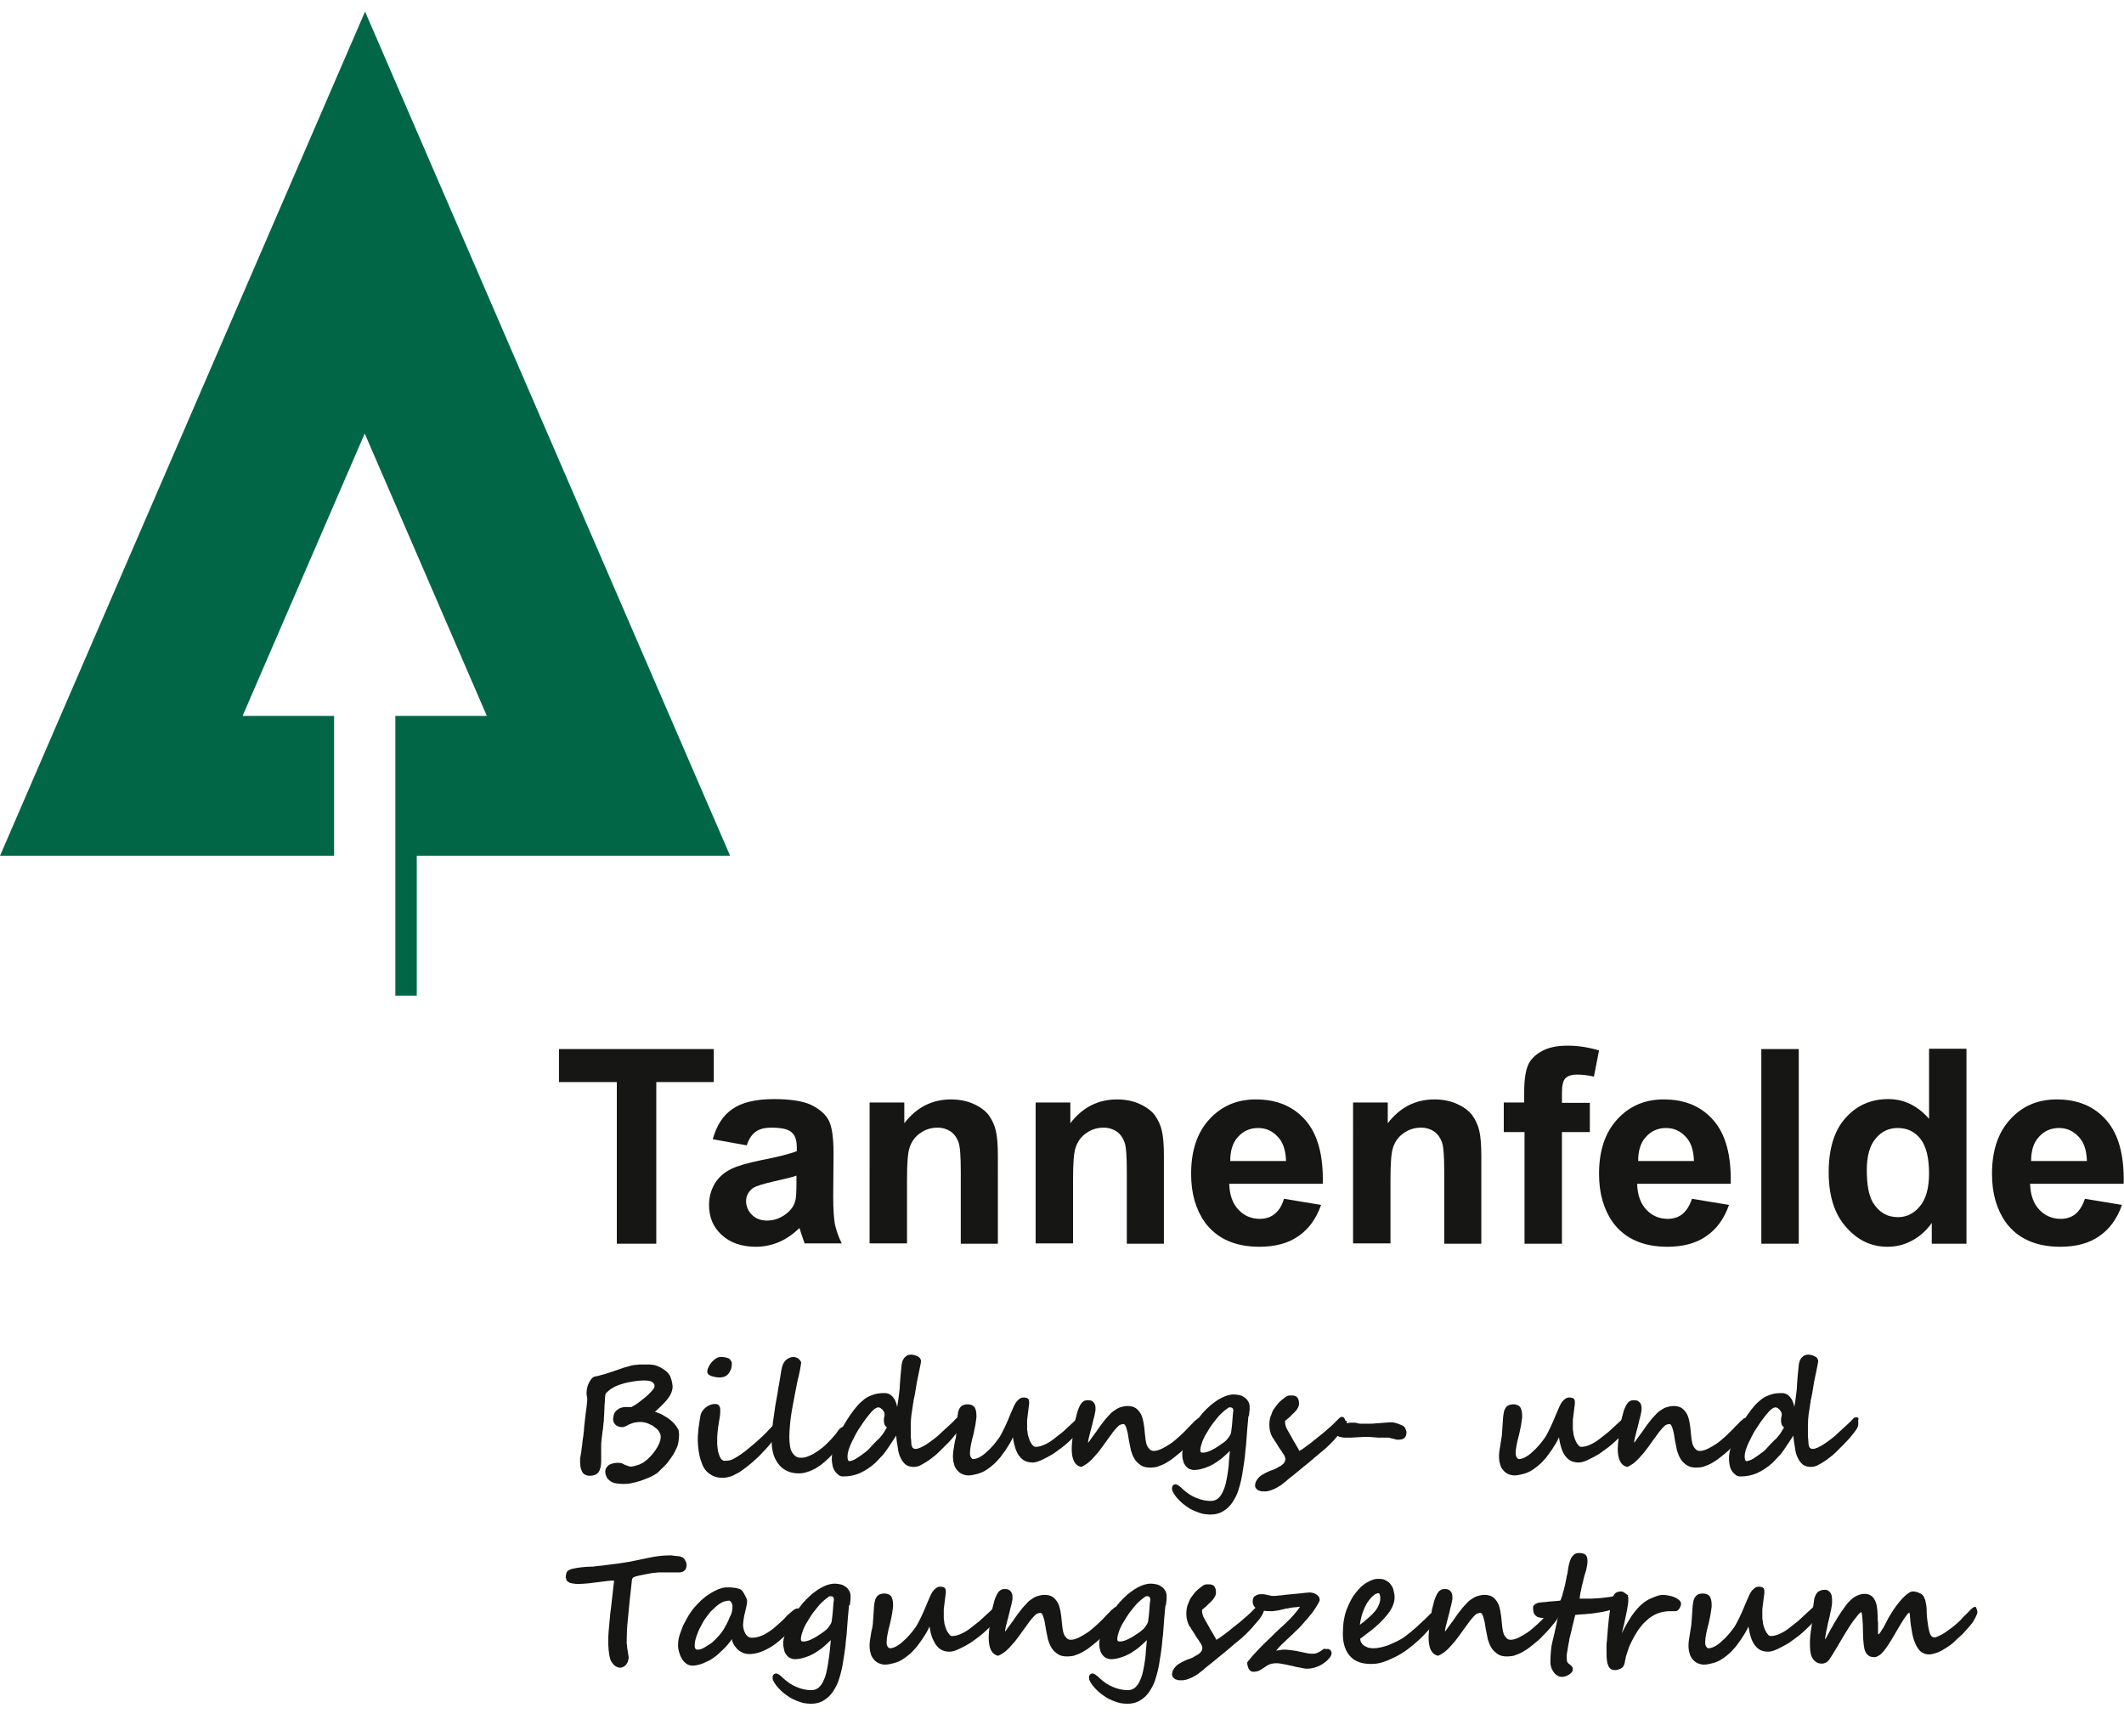 <?xml version="1.0" encoding="UTF-8"?>
<svg xmlns="http://www.w3.org/2000/svg" xmlns:xlink="http://www.w3.org/1999/xlink" version="1.1" id="Gruppe_124" x="0px" y="0px" viewBox="0 0 624.3 510.3" style="enable-background:new 0 0 624.3 510.3;" xml:space="preserve">
<style type="text/css">
	.st0{enable-background:new    ;}
	.st1{fill:#161615;}
	.st2{fill:#006646;}
</style>
<g class="st0">
	<path class="st1" d="M181.3,365.5v-47.5h-17v-9.7h45.5v9.7h-16.9v47.5H181.3z"></path>
	<path class="st1" d="M219.5,336.6l-10-1.8c1.1-4,3-7,5.8-8.9c2.7-1.9,6.8-2.9,12.2-2.9c4.9,0,8.5,0.6,10.9,1.7   c2.4,1.2,4.1,2.6,5.1,4.4c1,1.8,1.5,5.1,1.5,9.8l-0.1,12.8c0,3.6,0.2,6.3,0.5,8.1c0.4,1.7,1,3.6,2,5.6h-10.9   c-0.3-0.7-0.6-1.8-1.1-3.2c-0.2-0.6-0.3-1.1-0.4-1.3c-1.9,1.8-3.9,3.2-6,4.1c-2.1,0.9-4.4,1.4-6.8,1.4c-4.3,0-7.6-1.2-10.1-3.5   c-2.5-2.3-3.7-5.2-3.7-8.8c0-2.3,0.6-4.4,1.7-6.3c1.1-1.8,2.7-3.2,4.7-4.2c2-1,4.9-1.8,8.7-2.6c5.1-1,8.7-1.9,10.7-2.7v-1.1   c0-2.1-0.5-3.6-1.6-4.5c-1-0.9-3-1.3-5.9-1.3c-2,0-3.5,0.4-4.6,1.2C221,333.4,220.1,334.7,219.5,336.6z M234.1,345.5   c-1.4,0.5-3.6,1-6.7,1.7c-3,0.7-5,1.3-6,1.9c-1.4,1-2.1,2.3-2.1,3.9c0,1.5,0.6,2.9,1.7,4c1.1,1.1,2.6,1.7,4.4,1.7   c2,0,3.9-0.6,5.7-2c1.3-1,2.2-2.2,2.6-3.6c0.3-0.9,0.4-2.7,0.4-5.3V345.5z"></path>
	<path class="st1" d="M293.4,365.5h-11v-21.2c0-4.5-0.2-7.4-0.7-8.7c-0.5-1.3-1.2-2.3-2.3-3.1c-1.1-0.7-2.3-1.1-3.8-1.1   c-1.9,0-3.6,0.5-5.1,1.6c-1.5,1-2.5,2.4-3.1,4.1c-0.6,1.7-0.8,4.9-0.8,9.5v18.8h-11V324h10.2v6.1c3.6-4.7,8.2-7,13.7-7   c2.4,0,4.6,0.4,6.6,1.3c2,0.9,3.5,2,4.5,3.3c1,1.4,1.7,2.9,2.1,4.6c0.4,1.7,0.6,4.2,0.6,7.4V365.5z"></path>
	<path class="st1" d="M342.2,365.5h-11v-21.2c0-4.5-0.2-7.4-0.7-8.7c-0.5-1.3-1.2-2.3-2.3-3.1c-1.1-0.7-2.3-1.1-3.8-1.1   c-1.9,0-3.6,0.5-5.1,1.6c-1.5,1-2.5,2.4-3.1,4.1c-0.6,1.7-0.8,4.9-0.8,9.5v18.8h-11V324h10.2v6.1c3.6-4.7,8.2-7,13.7-7   c2.4,0,4.6,0.4,6.6,1.3c2,0.9,3.5,2,4.5,3.3c1,1.4,1.7,2.9,2.1,4.6c0.4,1.7,0.6,4.2,0.6,7.4V365.5z"></path>
	<path class="st1" d="M377.4,352.3l10.9,1.8c-1.4,4-3.6,7.1-6.7,9.2c-3,2.1-6.8,3.1-11.4,3.1c-7.2,0-12.5-2.4-16-7.1   c-2.7-3.8-4.1-8.5-4.1-14.3c0-6.9,1.8-12.2,5.4-16.1c3.6-3.9,8.1-5.8,13.6-5.8c6.2,0,11,2,14.6,6.1c3.6,4.1,5.3,10.3,5.1,18.7   h-27.5c0.1,3.3,1,5.8,2.7,7.6c1.7,1.8,3.8,2.7,6.3,2.7c1.7,0,3.2-0.5,4.3-1.4C375.9,355.8,376.8,354.3,377.4,352.3z M378,341.2   c-0.1-3.2-0.9-5.6-2.5-7.2c-1.6-1.7-3.5-2.5-5.7-2.5c-2.4,0-4.4,0.9-5.9,2.6c-1.6,1.7-2.3,4.1-2.3,7.1H378z"></path>
	<path class="st1" d="M435.5,365.5h-11v-21.2c0-4.5-0.2-7.4-0.7-8.7c-0.5-1.3-1.2-2.3-2.3-3.1c-1.1-0.7-2.3-1.1-3.8-1.1   c-1.9,0-3.6,0.5-5.1,1.6c-1.5,1-2.5,2.4-3.1,4.1c-0.6,1.7-0.8,4.9-0.8,9.5v18.8h-11V324h10.2v6.1c3.6-4.7,8.2-7,13.7-7   c2.4,0,4.6,0.4,6.6,1.3c2,0.9,3.5,2,4.5,3.3c1,1.4,1.7,2.9,2.1,4.6c0.4,1.7,0.6,4.2,0.6,7.4V365.5z"></path>
	<path class="st1" d="M441.9,324h6.1v-3.1c0-3.5,0.4-6.1,1.1-7.8c0.7-1.7,2.1-3.1,4.1-4.2c2-1.1,4.5-1.6,7.6-1.6   c3.1,0,6.2,0.5,9.2,1.4l-1.5,7.7c-1.7-0.4-3.4-0.6-5-0.6c-1.6,0-2.7,0.4-3.4,1.1c-0.7,0.7-1,2.2-1,4.3v2.9h8.2v8.6h-8.2v32.8h-11   v-32.8h-6.1V324z"></path>
	<path class="st1" d="M497.3,352.3l10.9,1.8c-1.4,4-3.6,7.1-6.7,9.2c-3,2.1-6.8,3.1-11.4,3.1c-7.2,0-12.5-2.4-16-7.1   c-2.7-3.8-4.1-8.5-4.1-14.3c0-6.9,1.8-12.2,5.4-16.1c3.6-3.9,8.1-5.8,13.6-5.8c6.2,0,11,2,14.6,6.1c3.6,4.1,5.3,10.3,5.1,18.7   h-27.5c0.1,3.3,1,5.8,2.7,7.6c1.7,1.8,3.8,2.7,6.3,2.7c1.7,0,3.2-0.5,4.3-1.4S496.7,354.3,497.3,352.3z M497.9,341.2   c-0.1-3.2-0.9-5.6-2.5-7.2c-1.6-1.7-3.5-2.5-5.7-2.5c-2.4,0-4.4,0.9-5.9,2.6c-1.6,1.7-2.3,4.1-2.3,7.1H497.9z"></path>
	<path class="st1" d="M517.7,365.5v-57.2h11v57.2H517.7z"></path>
	<path class="st1" d="M578,365.5h-10.2v-6.1c-1.7,2.4-3.7,4.1-6,5.3c-2.3,1.2-4.6,1.7-7,1.7c-4.8,0-8.8-1.9-12.2-5.8   c-3.4-3.8-5.1-9.2-5.1-16.1c0-7,1.7-12.4,5-16c3.3-3.7,7.5-5.5,12.5-5.5c4.6,0,8.6,1.9,12,5.8v-20.6h11V365.5z M548.7,343.8   c0,4.4,0.6,7.6,1.8,9.6c1.8,2.9,4.2,4.3,7.4,4.3c2.5,0,4.7-1.1,6.4-3.2c1.8-2.1,2.7-5.4,2.7-9.6c0-4.8-0.9-8.2-2.6-10.3   c-1.7-2.1-3.9-3.1-6.6-3.1c-2.6,0-4.8,1-6.5,3.1C549.6,336.6,548.7,339.7,548.7,343.8z"></path>
	<path class="st1" d="M612.8,352.3l10.9,1.8c-1.4,4-3.6,7.1-6.7,9.2c-3,2.1-6.8,3.1-11.4,3.1c-7.2,0-12.5-2.4-16-7.1   c-2.7-3.8-4.1-8.5-4.1-14.3c0-6.9,1.8-12.2,5.4-16.1c3.6-3.9,8.1-5.8,13.6-5.8c6.2,0,11,2,14.6,6.1c3.6,4.1,5.3,10.3,5.1,18.7   h-27.5c0.1,3.3,1,5.8,2.7,7.6c1.7,1.8,3.8,2.7,6.3,2.7c1.7,0,3.2-0.5,4.3-1.4S612.2,354.3,612.8,352.3z M613.4,341.2   c-0.1-3.2-0.9-5.6-2.5-7.2c-1.6-1.7-3.5-2.5-5.7-2.5c-2.4,0-4.4,0.9-5.9,2.6c-1.6,1.7-2.3,4.1-2.3,7.1H613.4z"></path>
</g>
<g class="st0">
	<path class="st1" d="M199.6,421.7c0,0.7-0.1,1.4-0.2,2.1c-0.1,0.7-0.3,1.3-0.6,1.9c-0.3,0.6-0.6,1.3-1,1.9c-0.4,0.6-0.9,1.3-1.4,2   c-0.3,0.4-0.6,0.8-1,1.1c-0.3,0.4-0.7,0.7-1,1c-0.3,0.3-0.6,0.6-0.9,0.9c-0.3,0.3-0.6,0.5-0.8,0.6c-0.5,0.3-1.1,0.7-1.9,1   c-0.8,0.3-1.6,0.7-2.6,1c-0.9,0.3-1.8,0.5-2.7,0.7c-0.9,0.2-1.7,0.2-2.5,0.2c-0.8,0-1.5-0.1-2.1-0.2c-0.6-0.1-1.2-0.4-1.6-0.7   c-0.4-0.3-0.8-0.7-1-1.1c-0.2-0.5-0.4-1-0.4-1.6c0-0.4,0.1-0.8,0.3-1.1s0.4-0.6,0.7-0.8c0.3-0.2,0.7-0.4,1.1-0.5   c0.4-0.1,0.9-0.2,1.3-0.2c0.3,0,0.5,0,0.7,0c0.2,0,0.4,0.1,0.6,0.1s0.4,0.1,0.5,0.2c0.2,0.1,0.4,0.2,0.6,0.3   c0.7,0.3,1.3,0.5,1.7,0.5c0.2,0,0.5,0,0.8-0.1c0.3-0.1,0.7-0.2,1.1-0.3c0.4-0.1,0.7-0.2,1-0.4c0.3-0.1,0.6-0.3,0.8-0.4   c0.6-0.4,1.2-0.9,1.8-1.5c0.6-0.6,1.1-1.2,1.6-1.9c0.5-0.7,0.9-1.4,1.2-2.1c0.3-0.7,0.5-1.4,0.5-2c0-0.5-0.1-1-0.4-1.4   c-0.2-0.4-0.5-0.8-0.9-1.1c-0.4-0.3-0.8-0.6-1.2-0.9c-0.5-0.2-0.9-0.4-1.3-0.6c-0.4-0.1-0.8-0.3-1.2-0.3c-0.4-0.1-0.6-0.1-0.8-0.1   c-0.5,0-1,0-1.4,0.1c-0.4,0-0.7,0.1-1,0.2c-0.3,0.1-0.6,0.2-0.8,0.3c-0.3,0.1-0.5,0.2-0.8,0.4c-0.4,0.2-0.7,0.3-0.9,0.4   c-0.3,0.1-0.5,0.1-0.8,0.1c-0.4,0-0.7-0.1-1-0.2c-0.3-0.1-0.6-0.3-0.8-0.5c-0.2-0.2-0.4-0.5-0.5-0.7c-0.1-0.3-0.2-0.5-0.2-0.8   c0-0.5,0.1-0.9,0.2-1.4s0.4-0.8,0.6-1.1c0.3-0.3,0.6-0.5,0.9-0.7c0.3-0.2,0.7-0.3,1.1-0.4c0.2,0,0.4-0.1,0.7-0.1c0.3,0,0.5,0,0.8,0   c0.2,0,0.5,0,0.7,0c0.2,0,0.3,0,0.4,0c0.3-0.2,0.7-0.4,1.2-0.7c0.5-0.3,0.9-0.6,1.4-1c0.5-0.4,1-0.8,1.5-1.2s0.9-0.8,1.3-1.2   c0.4-0.4,0.7-0.8,1-1.1c0.2-0.4,0.4-0.7,0.4-0.9c0-0.6-0.3-1-0.8-1.3c-0.5-0.3-1.3-0.4-2.5-0.4c-0.9,0-1.9,0.1-3.1,0.3   c-1.2,0.2-2.3,0.4-3.4,0.8c-0.5,0.1-0.9,0.3-1.4,0.5c-0.5,0.2-0.9,0.4-1.3,0.7c-0.4,0.2-0.8,0.5-1.1,0.8c-0.3,0.3-0.6,0.5-0.8,0.8   c0,0.1-0.1,0.2-0.1,0.5c0,0.2-0.1,0.6-0.1,1c0,0.5,0,1-0.1,1.7c0,0.7-0.1,1.5-0.1,2.5c0,0.6-0.1,1.2-0.1,1.6s0,0.8-0.1,1.2   c0,0.4-0.1,0.7-0.1,1.1c0,0.4-0.1,0.9-0.2,1.5c-0.1,0.9-0.2,1.7-0.3,2.5c-0.1,0.8-0.1,1.5-0.1,2.1v4.1c0,1.5-0.3,2.6-0.8,3.3   c-0.6,0.7-1.4,1-2.5,1c-0.6,0-1-0.1-1.4-0.3c-0.4-0.2-0.7-0.5-0.9-0.9c-0.2-0.4-0.4-0.9-0.5-1.6c-0.1-0.6-0.1-1.4-0.1-2.2   c0,0,0-0.2,0.1-0.5c0-0.3,0.1-0.7,0.2-1.2c0.1-0.5,0.1-1,0.2-1.6c0.1-0.6,0.2-1.1,0.2-1.7c0.1-0.5,0.1-1,0.2-1.4   c0.1-0.4,0.1-0.7,0.1-0.8c0-0.1,0-0.3,0.1-0.7c0-0.4,0.1-0.9,0.1-1.4c0.1-0.6,0.1-1.2,0.2-1.8c0.1-0.6,0.1-1.3,0.2-1.8   c0.1-0.6,0.1-1.1,0.2-1.5c0-0.4,0.1-0.6,0.1-0.7c0.1-1.2,0.2-1.9,0.2-2.1c0-0.2,0-0.4,0-0.6c0-0.2-0.1-0.4-0.1-0.6   c0-0.2-0.1-0.4-0.1-0.6c0-0.2,0-0.3,0-0.3c0-0.6,0.1-1.1,0.2-1.6c0.1-0.5,0.3-1,0.5-1.4c0.6-1.2,1.2-1.8,1.9-1.9   c0.4-0.1,0.9-0.1,1.3-0.3c0.4-0.1,0.8-0.2,1.2-0.3c1.9-0.6,3.4-1.1,4.5-1.5c1.1-0.4,1.8-0.6,2.2-0.7c0.5-0.1,0.9-0.3,1.4-0.4   c0.5-0.1,1-0.2,1.5-0.2c0.5-0.1,1.1-0.1,1.7-0.1c0.6,0,1.3,0,2.1,0c0.5,0,1,0.1,1.6,0.2c0.6,0.2,1.1,0.4,1.7,0.7   c0.5,0.3,1,0.6,1.5,1c0.5,0.4,0.8,0.8,1.1,1.2c0.1,0.2,0.2,0.4,0.3,0.7c0.1,0.3,0.2,0.6,0.3,0.9c0.1,0.3,0.1,0.6,0.2,0.9   c0,0.3,0.1,0.6,0.1,0.8c0,1.1-0.4,2.3-1.3,3.5c-0.9,1.2-2.2,2.5-3.9,4c1,0.3,2,0.7,2.9,1.3c0.9,0.5,1.7,1.1,2.4,1.8   c0.7,0.7,1.2,1.4,1.6,2.2C199.4,420.1,199.6,420.9,199.6,421.7z"></path>
	<path class="st1" d="M229.2,419.5c0,0.3-0.1,0.8-0.4,1.3c-0.3,0.5-0.6,1.1-1.1,1.8c-0.5,0.7-1,1.4-1.6,2.1   c-0.6,0.7-1.3,1.5-2.1,2.3c-0.8,0.9-1.7,1.7-2.6,2.5c-0.9,0.8-1.9,1.6-3,2.4c-1,0.8-2.1,1.3-3.1,1.8c-1,0.4-2,0.6-2.9,0.6   c-1.1,0-2-0.2-2.7-0.5c-0.8-0.4-1.4-0.8-2-1.4c-0.6-0.6-1-1.3-1.3-2.1c-0.3-0.8-0.6-1.6-0.8-2.5c-0.2-0.9-0.3-1.8-0.4-2.7   c-0.1-0.9-0.1-1.8-0.1-2.6c0-0.3,0-0.8,0.1-1.4c0-0.6,0.1-1.3,0.2-2c0.1-0.7,0.2-1.4,0.3-2c0.1-0.7,0.2-1.2,0.3-1.5   c0.2-0.7,0.7-1.4,1.6-2.1c0.8-0.6,1.7-0.9,2.6-0.9c1,0,1.5,0.6,1.5,1.8c0,0.6,0,1.1-0.1,1.8c-0.1,0.6-0.2,1.2-0.3,1.8   c-0.2,1.1-0.3,2.1-0.4,3c-0.1,0.9-0.1,1.7-0.1,2.3c0,0.8,0,1.5,0.1,2.2c0.1,0.7,0.2,1.4,0.4,1.9c0.2,0.6,0.4,1,0.7,1.4   c0.3,0.3,0.6,0.5,0.9,0.5c0.5,0,0.9,0,1.4-0.1c0.5-0.1,1.1-0.3,1.7-0.7c1.3-0.7,2.7-1.7,4.1-2.9c0.5-0.4,1.1-0.9,1.8-1.5   c0.7-0.6,1.3-1.2,2-1.8c0.6-0.6,1.3-1.2,1.8-1.8c0.6-0.6,1-1.1,1.4-1.5c0-0.1,0.1-0.2,0.2-0.3c0.1-0.1,0.2-0.2,0.3-0.4   c0.1-0.1,0.2-0.2,0.4-0.3c0.1-0.1,0.3-0.1,0.4-0.1c0.2,0,0.4,0,0.5,0.1c0.1,0.1,0.2,0.3,0.4,0.6   C229.1,418.9,229.2,419.2,229.2,419.5z M215.1,400.9c0,0.5-0.1,1-0.2,1.4c-0.2,0.4-0.4,0.9-0.7,1.3c-0.6,0.8-1.5,1.2-2.6,1.2   c-0.4,0-0.9,0-1.3-0.1c-0.4-0.1-0.8-0.2-1.2-0.3c-0.3-0.1-0.6-0.3-0.9-0.5c-0.2-0.2-0.3-0.5-0.3-0.7c0-0.5,0.1-1,0.4-1.5   c0.2-0.5,0.6-1,0.9-1.4c0.4-0.4,0.8-0.8,1.3-1.1c0.5-0.3,0.9-0.4,1.3-0.4c0.5,0,1,0,1.4,0.1c0.4,0.1,0.7,0.2,1,0.3   c0.3,0.2,0.5,0.4,0.6,0.7C215.1,400.1,215.1,400.4,215.1,400.9z"></path>
	<path class="st1" d="M249,420.2c0,0.3-0.1,0.8-0.3,1.3c-0.2,0.5-0.5,1.1-0.9,1.8c-0.4,0.7-0.9,1.5-1.6,2.3   c-0.7,0.9-1.5,1.8-2.5,2.8c-0.6,0.6-1.2,1.1-1.9,1.7s-1.4,1-2.2,1.5c-0.8,0.4-1.6,0.8-2.4,1c-0.8,0.3-1.7,0.4-2.5,0.4   c-1.1,0-2.2-0.2-3.1-0.6c-1-0.4-1.8-1-2.5-1.8c-0.7-0.8-1.3-1.8-1.7-3c-0.4-1.2-0.6-2.7-0.6-4.3c0-1.1,0.1-2.2,0.2-3.3   c0.1-1.2,0.2-2.3,0.4-3.5c0.2-1.2,0.3-2.3,0.5-3.5c0.2-1.2,0.4-2.3,0.6-3.3c0.1-0.7,0.2-1.4,0.3-1.9c0.1-0.6,0.2-1.1,0.3-1.7   c0.1-0.6,0.2-1.2,0.3-1.8c0.1-0.6,0.2-1.4,0.4-2.3c0.1-0.4,0.2-0.8,0.4-1.2c0.2-0.4,0.4-0.7,0.7-1c0.3-0.3,0.6-0.5,1-0.7   c0.4-0.2,0.8-0.3,1.2-0.3c1.1,0,1.9,0.5,2.4,1.6l-0.2,1.3c-0.1,0.7-0.3,1.6-0.5,2.5c-0.2,1-0.5,2-0.7,3.2s-0.5,2.3-0.7,3.6   c-0.2,1.3-0.5,2.5-0.7,3.8c-0.2,1.3-0.4,2.6-0.5,3.9c-0.1,1.3-0.2,2.5-0.2,3.7c0,0.9,0.1,1.7,0.2,2.5c0.1,0.7,0.3,1.4,0.6,1.9   c0.3,0.5,0.7,0.9,1.1,1.2s1,0.4,1.6,0.4s1.3-0.1,2-0.4c0.7-0.3,1.4-0.6,2-1c0.7-0.4,1.4-0.9,2-1.4c0.7-0.5,1.3-1.1,1.8-1.6   c0.6-0.6,1.1-1.1,1.5-1.6c0.5-0.5,0.8-1,1.1-1.3c0.1-0.2,0.3-0.4,0.4-0.6c0.2-0.2,0.3-0.4,0.5-0.6c0.2-0.2,0.4-0.3,0.7-0.5   c0.2-0.1,0.5-0.2,0.8-0.2c0.2,0,0.4,0.1,0.5,0.3C248.9,419.6,249,419.8,249,420.2z"></path>
	<path class="st1" d="M282.5,418.3c0,0.3,0,0.5-0.1,0.8c-0.1,0.3-0.2,0.6-0.4,0.9c-0.2,0.3-0.5,0.7-0.8,1.1s-0.8,1-1.3,1.6v0   c-0.6,0.6-1.1,1.3-1.8,1.9c-0.6,0.6-1.3,1.3-2,2c-0.7,0.7-1.4,1.3-2.1,1.8c-0.7,0.6-1.4,1-2,1.4c-0.6,0.4-1.3,0.7-1.8,1   c-0.6,0.2-1.1,0.3-1.5,0.3c-1,0-1.9-0.2-2.5-0.7c-0.6-0.5-1.1-1.1-1.5-2c-0.4-0.8-0.7-1.8-0.8-2.9c-0.2-1.1-0.4-2.3-0.5-3.6   c-0.4,0.6-0.8,1.3-1.3,2c-0.5,0.7-0.9,1.4-1.4,2.1c-0.5,0.7-1,1.4-1.6,2c-0.6,0.6-1.1,1.2-1.7,1.8c-1.5,1.4-3.1,2.4-4.6,3.1   c-1.6,0.7-3.2,1-4.9,1c-0.6,0-1.1-0.1-1.5-0.5c-0.4-0.3-0.8-0.7-1.1-1.2c-0.3-0.5-0.5-1-0.6-1.6c-0.1-0.6-0.2-1.1-0.2-1.6   c0-0.7,0-1.3,0.1-1.8c0.1-0.5,0.1-0.9,0.3-1.3c0.6-1.9,1.4-3.6,2.2-5.3c0.8-1.7,1.8-3.3,2.9-4.9c0.7-1,1.4-1.9,2.1-2.7   c0.7-0.8,1.5-1.4,2.2-2c0.8-0.5,1.6-0.9,2.6-1.2c0.9-0.3,2-0.4,3.1-0.4c1,0,1.8,0.4,2.4,1.1c0.6,0.7,1.1,1.7,1.3,3   c0.1-0.6,0.2-1.2,0.3-1.9c0.1-0.7,0.2-1.5,0.3-2.3c0.1-0.8,0.2-1.6,0.2-2.5c0.1-0.9,0.1-1.7,0.2-2.6c0.1-1.2,0.2-2.2,0.3-3   c0.1-0.8,0.3-1.4,0.5-1.7c0.2-0.4,0.5-0.7,0.9-1c0.4-0.3,0.9-0.4,1.5-0.4c0.4,0,0.7,0.1,1.1,0.2c0.3,0.1,0.6,0.3,0.9,0.4   c0.3,0.2,0.5,0.4,0.6,0.6c0.1,0.2,0.2,0.4,0.2,0.6c0,0.2,0,0.5-0.1,0.9c-0.1,0.4-0.2,0.9-0.3,1.5c-0.1,0.6-0.3,1.4-0.5,2.4   c-0.2,0.9-0.4,2-0.6,3.3c0,0.1,0,0.3-0.1,0.5c0,0.2-0.1,0.5-0.1,0.8c-0.1,0.3-0.1,0.6-0.2,1c-0.1,0.3-0.1,0.6-0.2,0.9   c-0.1,0.3-0.1,0.5-0.1,0.8c0,0.2-0.1,0.3-0.1,0.4c-0.2,1.2-0.3,2.3-0.5,3.3c-0.1,1-0.2,2-0.2,3c0,0.5,0,0.9,0,1.4c0,0.5,0,1,0,1.5   c0,0.5,0,1,0.1,1.5c0,0.5,0.1,1,0.1,1.5c0,0.1,0.1,0.2,0.1,0.4c0.1,0.1,0.1,0.3,0.2,0.4c0.1,0.1,0.2,0.2,0.4,0.3   c0.1,0.1,0.3,0.1,0.5,0.1c0.2,0,0.4,0,0.7-0.1c0.2-0.1,0.5-0.2,0.8-0.3c0.3-0.1,0.5-0.3,0.8-0.4c0.2-0.1,0.5-0.3,0.7-0.4   c0.8-0.5,1.6-1.1,2.4-1.7c0.8-0.6,1.6-1.3,2.3-2c0.8-0.7,1.5-1.4,2.3-2.1c0.8-0.7,1.4-1.3,2-2c0.2-0.2,0.5-0.3,0.9-0.3   c0.2,0,0.4,0.1,0.6,0.3C282.4,417.4,282.5,417.8,282.5,418.3z M259.1,421.9c0.1-0.1,0.3-0.3,0.4-0.5c0.1-0.2,0.3-0.4,0.4-0.6   c0.1-0.2,0.3-0.5,0.4-0.7c0.1-0.2,0.3-0.4,0.4-0.6c-0.3-0.2-0.5-0.5-0.7-0.8c-0.1-0.4-0.2-0.7-0.2-1.1c0-0.1,0-0.3,0-0.5   c0-0.2,0-0.4,0.1-0.6c0-0.2,0.1-0.4,0.1-0.6c0-0.2,0-0.3,0-0.4c0-0.2-0.1-0.4-0.2-0.6c-0.1-0.2-0.3-0.4-0.4-0.6   c-0.2-0.2-0.4-0.3-0.6-0.5c-0.2-0.1-0.4-0.2-0.6-0.2c-0.4,0-0.8,0.2-1.3,0.6c-0.5,0.4-1,1-1.5,1.6c-0.5,0.6-1.1,1.4-1.6,2.1   c-0.5,0.8-1,1.5-1.4,2.1c-0.5,0.8-0.9,1.5-1.2,2.1c-0.3,0.7-0.6,1.2-0.9,1.8c-0.8,1.7-1.2,3.1-1.2,4.1c0,0.9,0.2,1.4,0.5,1.4   c0.3,0,0.7-0.1,1.2-0.3c0.5-0.2,1-0.5,1.7-1c0.7-0.5,1.3-0.9,1.8-1.3c0.5-0.4,1-0.8,1.4-1.3c0.8-0.9,1.5-1.6,2.1-2.2   C258.4,422.8,258.8,422.3,259.1,421.9z"></path>
	<path class="st1" d="M319.4,415.8c0,0.8-0.3,1.8-0.9,2.8c-0.6,1-1.4,2-2.3,3.1c-1,1-2,2-3.2,3s-2.4,1.8-3.5,2.6   c-1.2,0.7-2.3,1.3-3.4,1.8c-1.1,0.5-1.9,0.7-2.6,0.7c-1,0-1.8-0.2-2.5-0.6c-0.7-0.4-1.2-1-1.7-1.7c-0.4-0.7-0.8-1.5-1-2.4   c-0.3-0.9-0.4-1.8-0.6-2.7c-0.2,0.5-0.5,1.1-0.9,1.8c-0.4,0.6-0.8,1.3-1.2,1.9c-0.4,0.6-0.9,1.2-1.3,1.8c-0.4,0.6-0.9,1-1.2,1.4   c-0.5,0.6-1.1,1.1-1.7,1.6c-0.6,0.5-1.3,1-2,1.4c-0.7,0.4-1.5,0.7-2.3,0.9c-0.8,0.2-1.6,0.4-2.5,0.4c-0.7,0-1.4-0.2-2-0.5   c-0.6-0.3-1-0.7-1.4-1.2c-0.4-0.5-0.7-1.1-0.8-1.7c-0.2-0.6-0.3-1.3-0.3-1.9c0-0.6,0-1.2,0.1-1.8c0.1-0.6,0.2-1.2,0.3-1.9   c0.1-0.6,0.2-1.2,0.4-1.9c0.1-0.6,0.2-1.2,0.2-1.8c0-0.4,0.1-0.9,0.1-1.4c0-0.5,0.1-1,0.1-1.5c0-0.5,0.1-1,0.1-1.5   c0.1-0.5,0.1-1,0.2-1.4c0.1-0.3,0.1-0.6,0.3-0.9c0.1-0.3,0.3-0.5,0.5-0.8c0.2-0.2,0.5-0.4,0.8-0.5c0.3-0.1,0.7-0.2,1.2-0.2   c0.9,0,1.6,0.3,2,0.8c0.4,0.6,0.6,1.4,0.6,2.6c0,0.3,0,0.7-0.1,1.2s-0.1,0.9-0.2,1.4c-0.1,0.5-0.2,1-0.3,1.5   c-0.1,0.5-0.2,1-0.3,1.4c-0.3,1-0.5,2-0.7,2.9c-0.2,1-0.3,1.8-0.3,2.6c0,0.5,0.1,0.9,0.3,1.2c0.2,0.3,0.4,0.5,0.6,0.5   c0.6,0,1.3-0.2,2-0.6c0.7-0.4,1.4-0.9,2-1.5c0.7-0.6,1.3-1.2,1.9-1.9c0.6-0.7,1.1-1.3,1.5-1.9c0.4-0.5,0.8-1.2,1.2-2   s0.8-1.6,1.2-2.5c0.4-0.9,0.8-1.8,1.1-2.6c0.4-0.9,0.7-1.6,1-2.3c0.4-0.9,0.8-1.6,1.4-2.1c0.5-0.5,1-0.7,1.5-0.7   c0.6,0,1,0.1,1.3,0.3c0.3,0.2,0.4,0.6,0.4,1.2c0,0.2,0,0.6-0.1,1.1c-0.1,0.5-0.1,1-0.2,1.6c-0.1,0.5-0.1,1.1-0.2,1.6   c-0.1,0.5-0.1,0.9-0.1,1.1c0,0.2,0,0.5,0,0.9c0,0.3,0,0.7,0,1.1c0,0.4,0,0.7,0.1,1.1c0,0.3,0.1,0.6,0.1,0.9c0.1,0.3,0.2,0.6,0.3,1   c0.1,0.4,0.3,0.8,0.5,1.2c0.2,0.4,0.4,0.7,0.7,1c0.2,0.3,0.5,0.4,0.8,0.4c0.8,0,1.6-0.2,2.5-0.6c0.9-0.4,1.8-0.9,2.7-1.6   c0.9-0.7,1.8-1.4,2.8-2.2c0.9-0.8,1.8-1.7,2.7-2.5c0.4-0.3,0.7-0.7,1.1-1c0.4-0.4,0.7-0.7,1-0.9c0.3-0.3,0.6-0.5,0.9-0.7   c0.3-0.2,0.5-0.3,0.7-0.3c0.2,0,0.4,0.1,0.6,0.2S319.4,415.7,319.4,415.8z"></path>
	<path class="st1" d="M353.7,417.8c0,0.3-0.1,0.6-0.2,0.9c-0.1,0.3-0.2,0.7-0.4,1c-0.2,0.3-0.3,0.6-0.5,0.9   c-0.2,0.3-0.4,0.5-0.5,0.7c-0.5,0.6-1,1.2-1.6,1.9c-0.6,0.7-1.2,1.3-1.9,2c-0.6,0.7-1.3,1.3-2,1.9c-0.7,0.6-1.4,1.1-2,1.6   c-0.5,0.4-1,0.7-1.5,1c-0.5,0.3-1,0.6-1.5,0.8s-1.1,0.4-1.6,0.6c-0.6,0.1-1.2,0.2-1.9,0.2c-1.1,0-2.1-0.2-2.8-0.7   c-0.7-0.5-1.4-1.1-1.8-1.8c-0.5-0.8-0.8-1.6-1.1-2.6c-0.2-1-0.4-2-0.6-3c-0.2-1.4-0.4-2.6-0.7-3.4c-0.2-0.8-0.5-1.3-0.9-1.3   c-0.3,0-0.6,0.1-0.9,0.2c-0.3,0.1-0.6,0.4-1.1,0.9c-0.4,0.5-1,1.1-1.6,2c-0.7,0.9-1.5,2.1-2.6,3.6c-0.4,0.5-0.8,1.1-1.3,1.7   c-0.5,0.6-1.1,1.2-1.6,1.8c-0.6,0.6-1.1,1.1-1.7,1.5c-0.6,0.4-1.1,0.7-1.6,0.9c-1.9-0.4-2.8-2.2-2.8-5.4c0-0.8,0.1-2,0.3-3.6   c0.1-0.7,0.2-1.5,0.3-2.2c0.1-0.8,0.3-1.6,0.4-2.4c0.2-0.8,0.4-1.6,0.6-2.3c0.2-0.8,0.5-1.5,0.8-2.1c0.2-0.4,0.4-0.6,0.6-0.9   c0.2-0.2,0.5-0.4,0.7-0.5s0.5-0.2,0.7-0.2c0.3,0,0.5,0,0.8,0c0.2,0,0.4,0.1,0.7,0.2c0.2,0.1,0.4,0.3,0.6,0.5   c0.2,0.2,0.3,0.5,0.4,0.8s0.1,0.6,0.1,1c0,0.3,0,0.7-0.1,1c-0.1,0.3-0.1,0.6-0.2,1c-0.1,0.3-0.2,0.7-0.3,1.1   c-0.1,0.4-0.2,0.8-0.3,1.3c-0.1,0.3-0.2,0.7-0.3,1.2s-0.3,1-0.4,1.5c-0.1,0.5-0.3,1.1-0.4,1.6c-0.1,0.5-0.2,0.9-0.2,1.3   c0.3-0.3,0.6-0.7,0.9-1.2c0.4-0.5,0.7-1,1.1-1.5c0.4-0.5,0.8-1.1,1.2-1.7c0.4-0.6,0.8-1.1,1.2-1.6c0.5-0.7,1-1.3,1.6-1.9   c0.5-0.6,1-1.1,1.6-1.5c0.6-0.4,1.2-0.8,1.8-1c0.7-0.2,1.4-0.4,2.2-0.4c1,0,1.8,0.2,2.4,0.6c0.6,0.4,1.1,1,1.5,1.7   c0.4,0.7,0.6,1.5,0.8,2.5c0.2,1,0.3,2,0.4,3.2c0.1,0.6,0.1,1.2,0.2,1.8s0.2,1.2,0.4,1.7c0.2,0.5,0.5,0.9,0.8,1.2   c0.3,0.3,0.7,0.5,1.2,0.5c0.7,0,1.4-0.2,2.3-0.6c0.8-0.4,1.7-0.9,2.6-1.5c0.9-0.6,1.8-1.4,2.8-2.3s1.9-1.8,2.8-2.8   c0.3-0.3,0.6-0.6,0.9-0.9c0.3-0.3,0.5-0.6,0.8-0.8c0.3-0.2,0.5-0.4,0.7-0.6c0.2-0.1,0.5-0.2,0.7-0.2c0.1,0,0.2,0,0.3,0   c0.1,0,0.2,0.1,0.3,0.1c0.1,0.1,0.2,0.2,0.3,0.3C353.7,417.4,353.7,417.6,353.7,417.8z"></path>
	<path class="st1" d="M366.9,416.7c-0.1,1-0.2,2.1-0.3,3.3c-0.1,1.2-0.2,2.5-0.3,4c0,0.5-0.1,1.2-0.2,1.9c-0.1,0.7-0.1,1.4-0.2,2.2   c-0.1,0.7-0.2,1.5-0.3,2.2c-0.1,0.7-0.2,1.4-0.3,1.9c-0.1,0.9-0.3,1.8-0.5,2.8c-0.2,1-0.5,1.9-0.8,2.9c-0.3,1-0.7,1.9-1.2,2.7   c-0.5,0.9-1,1.6-1.7,2.3c-0.7,0.7-1.5,1.2-2.3,1.6c-0.9,0.4-1.9,0.6-3.1,0.6c-0.7,0-1.4-0.1-2.1-0.2c-0.7-0.2-1.4-0.4-2.1-0.7   c-0.7-0.3-1.4-0.6-2-1c-0.6-0.4-1.2-0.8-1.7-1.2c-1.3-1.1-2.2-2.1-2.8-3.1c-0.2-0.3-0.3-0.6-0.4-0.8c-0.1-0.2-0.1-0.5-0.1-0.8   c0-0.3,0.1-0.6,0.3-0.8c0.2-0.2,0.5-0.3,0.8-0.3c0.1,0,0.3,0.1,0.5,0.2c0.2,0.1,0.4,0.2,0.6,0.4c0.2,0.1,0.4,0.3,0.5,0.4   c0.1,0.1,0.2,0.2,0.3,0.3c1.3,1.2,2.6,2.1,4.1,2.7s2.8,0.9,4.3,0.9c0.9,0,1.6-0.3,2.2-0.8c0.6-0.6,1.1-1.3,1.4-2.1   c0.4-0.8,0.7-1.8,0.9-2.8s0.4-1.9,0.5-2.8c0.1-0.9,0.3-1.9,0.3-3c0.1-1.1,0.2-2.1,0.3-3.2c-0.7,0.7-1.5,1.4-2.3,2.1   c-0.8,0.7-1.7,1.2-2.6,1.8c-0.9,0.5-1.8,0.9-2.8,1.2c-0.9,0.3-1.9,0.5-2.8,0.5c-0.5,0-0.9-0.1-1.4-0.3c-0.4-0.2-0.8-0.5-1.1-0.9   c-0.3-0.4-0.6-0.8-0.7-1.4c-0.2-0.5-0.3-1.2-0.3-1.8c0-0.8,0.1-1.8,0.5-2.7c0.3-1,0.7-2,1.2-3c0.5-1,1-2,1.6-2.9   c0.6-0.9,1.1-1.8,1.7-2.5c0.5-0.7,1.2-1.5,2-2.3c0.8-0.8,1.6-1.5,2.6-2.2c0.9-0.7,1.9-1.2,2.8-1.6c1-0.4,1.9-0.6,2.8-0.6   c0.5,0,1.1,0.1,1.6,0.2c0.6,0.1,1.1,0.4,1.5,0.7c0.5,0.3,0.8,0.7,1.1,1.2c0.3,0.5,0.4,1,0.4,1.6c0,0.2,0,0.5,0,0.8   c0,0.3-0.1,0.6-0.1,0.9c0,0.3-0.1,0.6-0.1,0.9C366.9,416.2,366.9,416.4,366.9,416.7L366.9,416.7z M361.9,420.6   c0.1-0.5,0.1-1,0.2-1.6c0.1-0.6,0.1-1.4,0.2-2.4c0-0.5,0.1-0.9,0.1-1.2c0-0.3,0.1-0.5,0.1-0.6c0-0.3,0-0.6-0.1-0.7   c0-0.2-0.2-0.3-0.3-0.4c-0.2-0.1-0.5-0.1-0.9-0.1c-0.7,0.5-1.4,1-2,1.6c-0.7,0.6-1.3,1.3-1.9,2.1c-0.6,0.7-1.2,1.5-1.7,2.3   c-0.5,0.8-1,1.6-1.4,2.3c-0.4,0.8-0.8,1.6-1,2.4c-0.3,0.8-0.4,1.5-0.4,2c0,0.2,0.1,0.4,0.2,0.5c0.2,0.1,0.4,0.1,0.6,0.1   c0.5,0,1-0.1,1.5-0.3c0.6-0.2,1.1-0.5,1.7-0.8c0.6-0.3,1.1-0.7,1.6-1c0.5-0.4,1-0.7,1.3-0.9c0.1-0.1,0.3-0.2,0.6-0.5   c0.2-0.2,0.5-0.5,0.7-0.8c0.2-0.3,0.4-0.6,0.6-0.9C361.8,421.3,361.9,420.9,361.9,420.6z"></path>
	<path class="st1" d="M395.9,417.6c0,0.4-0.2,0.9-0.5,1.5c-0.4,0.6-0.8,1.3-1.4,1.9c-0.6,0.7-1.2,1.4-1.8,2.1c-0.7,0.7-1.3,1.4-2,2   c-0.4,0.4-0.9,0.9-1.7,1.5c-0.7,0.6-1.6,1.3-2.5,2.1c-0.9,0.8-1.9,1.6-2.9,2.4c-1,0.8-1.9,1.6-2.8,2.3c-0.9,0.7-1.7,1.3-2.3,1.9   c-0.7,0.5-1.2,0.9-1.4,1.1c-0.9,0.6-1.8,1.1-2.6,1.4c-0.8,0.3-1.5,0.5-2.2,0.5c-0.5,0-1,0-1.3-0.1c-0.4-0.1-0.7-0.2-0.9-0.4   c-0.2-0.2-0.4-0.3-0.5-0.5c-0.1-0.2-0.2-0.4-0.2-0.6c0-0.5,0.1-1,0.3-1.4c0.2-0.4,0.5-0.8,0.9-1.2s0.9-0.7,1.6-1.1   c0.6-0.3,1.4-0.7,2.3-1c0.6-0.2,1.1-0.4,1.5-0.7s0.9-0.4,1.2-0.7c0.3-0.2,0.6-0.5,0.8-0.8c0.2-0.3,0.3-0.7,0.3-1.2   c0-0.1-0.1-0.3-0.2-0.6s-0.3-0.6-0.6-1c-0.2-0.4-0.5-0.8-0.8-1.2c-0.3-0.4-0.6-0.9-0.8-1.3c-0.3-0.4-0.5-0.8-0.8-1.2   c-0.2-0.4-0.4-0.7-0.6-0.9c-0.6-1.1-0.9-2.3-0.9-3.5c0-0.5,0-1,0.1-1.6c0.1-0.5,0.2-1.1,0.5-1.6c0.2-0.7,0.5-1.4,1-2   s0.9-1.3,1.5-1.8c0.5-0.5,1.1-0.9,1.6-1.3s1-0.5,1.4-0.5c0.5,0,1,0,1.3,0.1c0.3,0.1,0.6,0.2,0.8,0.5c0.2,0.2,0.3,0.5,0.4,0.8   c0.1,0.3,0.1,0.7,0.1,1.1c0,0.4-0.1,0.7-0.3,1.1s-0.4,0.7-0.7,1c-0.3,0.3-0.5,0.6-0.8,0.8c-0.3,0.3-0.5,0.5-0.7,0.7   c-0.3,0.3-0.6,0.6-0.9,0.8c-0.3,0.2-0.5,0.5-0.7,0.6c0,0.9,0.2,1.8,0.7,2.6c0.2,0.4,0.5,0.9,0.8,1.4c0.3,0.6,0.7,1.2,1,1.8   c0.4,0.6,0.7,1.2,1,1.7c0.3,0.5,0.6,1,0.7,1.3c0.2-0.1,0.6-0.3,1-0.6c0.4-0.3,0.9-0.6,1.5-1.1c0.6-0.4,1.2-0.9,1.8-1.4s1.3-1,2-1.6   c0.7-0.5,1.3-1.1,1.9-1.6c0.6-0.5,1.2-1,1.7-1.5c0.4-0.4,0.8-0.8,1-1c0.3-0.3,0.5-0.5,0.7-0.7c0.2-0.2,0.4-0.3,0.5-0.4   c0.1-0.1,0.3-0.1,0.5-0.1c0.2,0,0.4,0.1,0.5,0.2c0.1,0.1,0.2,0.3,0.3,0.5c0.1,0.2,0.1,0.3,0.2,0.5   C395.9,417.5,395.9,417.6,395.9,417.6z"></path>
	<path class="st1" d="M413.4,421c0,0.7-0.2,1.2-0.6,1.6c-0.4,0.4-1.1,0.5-2,0.5c-0.2,0-0.4,0-0.6-0.1s-0.5-0.1-0.8-0.2   c-0.3-0.1-0.6-0.1-0.8-0.2s-0.4-0.1-0.5-0.1c-0.1,0-0.2,0-0.4,0c-0.2,0-0.3,0-0.5,0c-0.2,0-0.4,0-0.6,0c-0.2,0-0.4,0-0.5,0   c-0.2,0-0.5,0-0.9,0c-0.4,0-0.8-0.1-1.3-0.1c-0.4,0-0.9-0.1-1.3-0.1c-0.4,0-0.7,0-0.8,0c-0.3,0-0.7,0-1.2,0c-0.6,0-1.1,0.1-1.8,0.1   c-0.6,0-1.2,0.1-1.8,0.1c-0.6,0-1,0-1.3,0c-0.5,0-0.9,0-1.3-0.1c-0.4-0.1-0.7-0.1-1-0.3c-0.3-0.1-0.5-0.3-0.7-0.6   c-0.2-0.2-0.2-0.6-0.2-1c0-0.4,0.1-0.7,0.3-1c0.2-0.3,0.5-0.5,0.9-0.7c0.4-0.2,0.8-0.3,1.2-0.4c0.4-0.1,0.9-0.2,1.3-0.2   c0.4-0.1,0.8-0.1,1.1-0.1c0.3,0,0.6,0,0.7,0c0.2,0,0.4,0,0.8,0.1c0.3,0.1,0.6,0.1,0.9,0.2c1,0,1.9,0,2.7,0c0.8,0,1.5,0,2-0.1   c0.6,0,1.1-0.1,1.5-0.1c0.4,0,0.8-0.1,1.2-0.1c0.6-0.1,1.3-0.1,2-0.1c0.2,0,0.5,0,0.8,0.1c0.3,0.1,0.7,0.2,1,0.3   c0.3,0.1,0.7,0.3,1,0.4c0.3,0.1,0.6,0.3,0.7,0.4c0.1,0.1,0.2,0.2,0.3,0.3c0.1,0.1,0.2,0.3,0.2,0.4c0.1,0.2,0.1,0.3,0.2,0.5   S413.4,420.9,413.4,421z"></path>
	<path class="st1" d="M479.9,415.8c0,0.8-0.3,1.8-0.9,2.8c-0.6,1-1.4,2-2.3,3.1c-1,1-2,2-3.2,3c-1.2,1-2.4,1.8-3.5,2.6   c-1.2,0.7-2.3,1.3-3.4,1.8c-1.1,0.5-1.9,0.7-2.6,0.7c-1,0-1.8-0.2-2.5-0.6c-0.7-0.4-1.2-1-1.7-1.7c-0.4-0.7-0.8-1.5-1-2.4   c-0.3-0.9-0.4-1.8-0.6-2.7c-0.2,0.5-0.5,1.1-0.9,1.8c-0.4,0.6-0.8,1.3-1.2,1.9c-0.4,0.6-0.9,1.2-1.3,1.8c-0.4,0.6-0.9,1-1.2,1.4   c-0.5,0.6-1.1,1.1-1.7,1.6c-0.6,0.5-1.3,1-2,1.4s-1.5,0.7-2.3,0.9c-0.8,0.2-1.6,0.4-2.5,0.4c-0.7,0-1.4-0.2-2-0.5   c-0.6-0.3-1-0.7-1.4-1.2c-0.4-0.5-0.7-1.1-0.8-1.7c-0.2-0.6-0.3-1.3-0.3-1.9c0-0.6,0-1.2,0.1-1.8c0.1-0.6,0.2-1.2,0.3-1.9   c0.1-0.6,0.2-1.2,0.3-1.9c0.1-0.6,0.2-1.2,0.2-1.8c0-0.4,0.1-0.9,0.1-1.4c0-0.5,0.1-1,0.1-1.5c0-0.5,0.1-1,0.1-1.5   c0.1-0.5,0.1-1,0.2-1.4c0.1-0.3,0.1-0.6,0.3-0.9c0.1-0.3,0.3-0.5,0.5-0.8c0.2-0.2,0.5-0.4,0.8-0.5c0.3-0.1,0.7-0.2,1.2-0.2   c0.9,0,1.6,0.3,2,0.8c0.4,0.6,0.6,1.4,0.6,2.6c0,0.3,0,0.7-0.1,1.2s-0.1,0.9-0.2,1.4c-0.1,0.5-0.2,1-0.3,1.5s-0.2,1-0.3,1.4   c-0.3,1-0.5,2-0.7,2.9c-0.2,1-0.3,1.8-0.3,2.6c0,0.5,0.1,0.9,0.3,1.2c0.2,0.3,0.4,0.5,0.6,0.5c0.6,0,1.3-0.2,2-0.6   c0.7-0.4,1.4-0.9,2-1.5c0.7-0.6,1.3-1.2,1.9-1.9c0.6-0.7,1.1-1.3,1.5-1.9c0.4-0.5,0.8-1.2,1.2-2s0.8-1.6,1.2-2.5   c0.4-0.9,0.8-1.8,1.1-2.6c0.4-0.9,0.7-1.6,1-2.3c0.4-0.9,0.8-1.6,1.4-2.1c0.5-0.5,1-0.7,1.5-0.7c0.6,0,1,0.1,1.3,0.3   c0.3,0.2,0.4,0.6,0.4,1.2c0,0.2,0,0.6-0.1,1.1c-0.1,0.5-0.1,1-0.2,1.6c-0.1,0.5-0.1,1.1-0.2,1.6c-0.1,0.5-0.1,0.9-0.1,1.1   c0,0.2,0,0.5,0,0.9s0,0.7,0,1.1c0,0.4,0,0.7,0.1,1.1c0,0.3,0.1,0.6,0.1,0.9c0.1,0.3,0.2,0.6,0.3,1c0.1,0.4,0.3,0.8,0.5,1.2   c0.2,0.4,0.4,0.7,0.7,1c0.2,0.3,0.5,0.4,0.8,0.4c0.8,0,1.6-0.2,2.5-0.6c0.9-0.4,1.8-0.9,2.7-1.6c0.9-0.7,1.8-1.4,2.8-2.2   c0.9-0.8,1.8-1.7,2.7-2.5c0.4-0.3,0.7-0.7,1.1-1c0.4-0.4,0.7-0.7,1-0.9c0.3-0.3,0.6-0.5,0.9-0.7c0.3-0.2,0.5-0.3,0.7-0.3   c0.2,0,0.4,0.1,0.6,0.2S479.9,415.7,479.9,415.8z"></path>
	<path class="st1" d="M514.2,417.8c0,0.3-0.1,0.6-0.2,0.9c-0.1,0.3-0.2,0.7-0.4,1c-0.2,0.3-0.3,0.6-0.5,0.9   c-0.2,0.3-0.4,0.5-0.5,0.7c-0.5,0.6-1,1.2-1.6,1.9c-0.6,0.7-1.2,1.3-1.9,2c-0.6,0.7-1.3,1.3-2,1.9c-0.7,0.6-1.4,1.1-2,1.6   c-0.5,0.4-1,0.7-1.5,1c-0.5,0.3-1,0.6-1.5,0.8s-1.1,0.4-1.6,0.6c-0.6,0.1-1.2,0.2-1.9,0.2c-1.1,0-2.1-0.2-2.8-0.7   c-0.7-0.5-1.4-1.1-1.8-1.8c-0.5-0.8-0.8-1.6-1.1-2.6c-0.2-1-0.4-2-0.6-3c-0.2-1.4-0.4-2.6-0.7-3.4c-0.2-0.8-0.5-1.3-0.9-1.3   c-0.3,0-0.6,0.1-0.9,0.2c-0.3,0.1-0.6,0.4-1.1,0.9c-0.4,0.5-1,1.1-1.6,2c-0.7,0.9-1.5,2.1-2.6,3.6c-0.4,0.5-0.8,1.1-1.3,1.7   c-0.5,0.6-1.1,1.2-1.6,1.8c-0.6,0.6-1.1,1.1-1.7,1.5c-0.6,0.4-1.1,0.7-1.6,0.9c-1.9-0.4-2.8-2.2-2.8-5.4c0-0.8,0.1-2,0.3-3.6   c0.1-0.7,0.2-1.5,0.3-2.2c0.1-0.8,0.3-1.6,0.4-2.4c0.2-0.8,0.4-1.6,0.6-2.3c0.2-0.8,0.5-1.5,0.8-2.1c0.2-0.4,0.4-0.6,0.6-0.9   c0.2-0.2,0.5-0.4,0.7-0.5c0.2-0.1,0.5-0.2,0.7-0.2c0.3,0,0.5,0,0.8,0c0.2,0,0.4,0.1,0.7,0.2c0.2,0.1,0.4,0.3,0.6,0.5   c0.2,0.2,0.3,0.5,0.4,0.8c0.1,0.3,0.1,0.6,0.1,1c0,0.3,0,0.7-0.1,1c-0.1,0.3-0.1,0.6-0.2,1c-0.1,0.3-0.2,0.7-0.3,1.1   s-0.2,0.8-0.3,1.3c-0.1,0.3-0.2,0.7-0.3,1.2s-0.3,1-0.4,1.5c-0.1,0.5-0.3,1.1-0.4,1.6c-0.1,0.5-0.2,0.9-0.2,1.3   c0.3-0.3,0.6-0.7,0.9-1.2c0.4-0.5,0.7-1,1.1-1.5c0.4-0.5,0.8-1.1,1.2-1.7c0.4-0.6,0.8-1.1,1.2-1.6c0.5-0.7,1-1.3,1.6-1.9   c0.5-0.6,1-1.1,1.6-1.5c0.6-0.4,1.2-0.8,1.8-1c0.7-0.2,1.4-0.4,2.2-0.4c1,0,1.8,0.2,2.4,0.6c0.6,0.4,1.1,1,1.5,1.7   c0.4,0.7,0.6,1.5,0.8,2.5c0.2,1,0.3,2,0.4,3.2c0.1,0.6,0.1,1.2,0.2,1.8s0.2,1.2,0.4,1.7c0.2,0.5,0.5,0.9,0.8,1.2   c0.3,0.3,0.7,0.5,1.2,0.5c0.7,0,1.4-0.2,2.3-0.6c0.8-0.4,1.7-0.9,2.6-1.5c0.9-0.6,1.8-1.4,2.8-2.3c0.9-0.9,1.9-1.8,2.8-2.8   c0.3-0.3,0.6-0.6,0.9-0.9c0.3-0.3,0.5-0.6,0.8-0.8c0.3-0.2,0.5-0.4,0.7-0.6c0.2-0.1,0.5-0.2,0.7-0.2c0.1,0,0.2,0,0.3,0   c0.1,0,0.2,0.1,0.3,0.1c0.1,0.1,0.2,0.2,0.3,0.3C514.2,417.4,514.2,417.6,514.2,417.8z"></path>
	<path class="st1" d="M546.2,418.3c0,0.3,0,0.5-0.1,0.8c-0.1,0.3-0.2,0.6-0.4,0.9c-0.2,0.3-0.5,0.7-0.8,1.1c-0.3,0.4-0.8,1-1.3,1.6   v0c-0.6,0.6-1.2,1.3-1.8,1.9c-0.6,0.6-1.3,1.3-2,2c-0.7,0.7-1.4,1.3-2.1,1.8c-0.7,0.6-1.4,1-2,1.4c-0.6,0.4-1.3,0.7-1.8,1   c-0.6,0.2-1.1,0.3-1.5,0.3c-1,0-1.9-0.2-2.5-0.7c-0.6-0.5-1.1-1.1-1.5-2c-0.4-0.8-0.7-1.8-0.8-2.9c-0.2-1.1-0.4-2.3-0.5-3.6   c-0.4,0.6-0.8,1.3-1.3,2c-0.5,0.7-0.9,1.4-1.4,2.1c-0.5,0.7-1,1.4-1.6,2s-1.1,1.2-1.7,1.8c-1.5,1.4-3.1,2.4-4.6,3.1   c-1.6,0.7-3.2,1-4.9,1c-0.6,0-1.1-0.1-1.5-0.5c-0.4-0.3-0.8-0.7-1.1-1.2c-0.3-0.5-0.5-1-0.6-1.6c-0.1-0.6-0.2-1.1-0.2-1.6   c0-0.7,0-1.3,0.1-1.8c0.1-0.5,0.1-0.9,0.3-1.3c0.6-1.9,1.4-3.6,2.2-5.3c0.8-1.7,1.8-3.3,2.9-4.9c0.7-1,1.4-1.9,2.1-2.7   c0.7-0.8,1.5-1.4,2.2-2c0.8-0.5,1.6-0.9,2.6-1.2c0.9-0.3,1.9-0.4,3.1-0.4c1,0,1.8,0.4,2.4,1.1c0.6,0.7,1.1,1.7,1.3,3   c0.1-0.6,0.2-1.2,0.3-1.9c0.1-0.7,0.2-1.5,0.3-2.3c0.1-0.8,0.2-1.6,0.2-2.5c0.1-0.9,0.1-1.7,0.2-2.6c0.1-1.2,0.2-2.2,0.3-3   c0.1-0.8,0.3-1.4,0.5-1.7c0.2-0.4,0.5-0.7,0.9-1c0.4-0.3,0.9-0.4,1.5-0.4c0.4,0,0.7,0.1,1.1,0.2c0.3,0.1,0.6,0.3,0.9,0.4   c0.3,0.2,0.5,0.4,0.6,0.6c0.1,0.2,0.2,0.4,0.2,0.6c0,0.2,0,0.5-0.1,0.9c-0.1,0.4-0.2,0.9-0.3,1.5c-0.1,0.6-0.3,1.4-0.5,2.4   c-0.2,0.9-0.4,2-0.6,3.3c0,0.1,0,0.3-0.1,0.5c0,0.2-0.1,0.5-0.1,0.8c-0.1,0.3-0.1,0.6-0.2,1c-0.1,0.3-0.1,0.6-0.2,0.9   c-0.1,0.3-0.1,0.5-0.1,0.8c0,0.2-0.1,0.3-0.1,0.4c-0.2,1.2-0.3,2.3-0.5,3.3c-0.1,1-0.2,2-0.2,3c0,0.5,0,0.9,0,1.4c0,0.5,0,1,0,1.5   c0,0.5,0,1,0.1,1.5c0,0.5,0.1,1,0.1,1.5c0,0.1,0.1,0.2,0.1,0.4c0.1,0.1,0.1,0.3,0.2,0.4c0.1,0.1,0.2,0.2,0.4,0.3   c0.1,0.1,0.3,0.1,0.5,0.1c0.2,0,0.4,0,0.7-0.1c0.2-0.1,0.5-0.2,0.8-0.3c0.3-0.1,0.5-0.3,0.8-0.4c0.2-0.1,0.5-0.3,0.7-0.4   c0.8-0.5,1.6-1.1,2.4-1.7c0.8-0.6,1.6-1.3,2.3-2c0.8-0.7,1.5-1.4,2.3-2.1c0.8-0.7,1.4-1.3,2-2c0.2-0.2,0.5-0.3,0.9-0.3   c0.2,0,0.4,0.1,0.6,0.3C546.1,417.4,546.2,417.8,546.2,418.3z M522.8,421.9c0.1-0.1,0.3-0.3,0.4-0.5s0.3-0.4,0.4-0.6   c0.1-0.2,0.3-0.5,0.4-0.7c0.1-0.2,0.3-0.4,0.4-0.6c-0.3-0.2-0.5-0.5-0.7-0.8c-0.1-0.4-0.2-0.7-0.2-1.1c0-0.1,0-0.3,0-0.5   c0-0.2,0-0.4,0.1-0.6c0-0.2,0.1-0.4,0.1-0.6c0-0.2,0-0.3,0-0.4c0-0.2-0.1-0.4-0.2-0.6c-0.1-0.2-0.3-0.4-0.4-0.6   c-0.2-0.2-0.4-0.3-0.6-0.5c-0.2-0.1-0.4-0.2-0.6-0.2c-0.4,0-0.8,0.2-1.3,0.6c-0.5,0.4-1,1-1.5,1.6c-0.5,0.6-1.1,1.4-1.6,2.1   c-0.5,0.8-1,1.5-1.4,2.1c-0.5,0.8-0.9,1.5-1.2,2.1c-0.3,0.7-0.6,1.2-0.9,1.8c-0.8,1.7-1.2,3.1-1.2,4.1c0,0.9,0.2,1.4,0.5,1.4   c0.3,0,0.7-0.1,1.2-0.3c0.5-0.2,1-0.5,1.7-1c0.7-0.5,1.3-0.9,1.8-1.3c0.6-0.4,1-0.8,1.4-1.3c0.8-0.9,1.5-1.6,2.1-2.2   C522.1,422.8,522.5,422.3,522.8,421.9z"></path>
</g>
<g class="st0">
	<path class="st1" d="M201.8,459.9c0,0.5-0.1,0.8-0.2,1.1c-0.1,0.3-0.3,0.5-0.6,0.7c-0.2,0.2-0.5,0.3-0.7,0.3   c-0.3,0.1-0.5,0.1-0.8,0.1c-0.5,0-1,0-1.5,0c-0.4,0-0.8,0-1.3,0c-0.4,0-0.8,0-1.3,0c-0.4,0-1,0-1.5,0c-0.4,0-0.8,0-1.3,0.1   c-0.5,0-1,0.1-1.5,0.2c-0.5,0.1-1.1,0.2-1.6,0.3c-0.5,0.1-1,0.2-1.5,0.3s-0.8,0.2-1.2,0.3c-0.3,0.1-0.6,0.2-0.7,0.3   c-0.1,0.1-0.2,0.2-0.3,0.5c-0.1,0.3-0.1,0.5-0.1,0.7l-0.6,5.4c-0.2,2.1-0.4,4.2-0.6,6.2c-0.2,2-0.3,4.1-0.3,6c0,0.3,0,0.7,0.1,1.2   c0,0.5,0.1,1,0.2,1.5c0.1,0.5,0.1,0.9,0.2,1.3c0,0.4,0.1,0.6,0.1,0.6c0,0.4-0.1,0.7-0.2,1.1c-0.1,0.4-0.3,0.7-0.5,1   c-0.2,0.3-0.5,0.5-0.8,0.7c-0.3,0.2-0.7,0.3-1.1,0.3c-0.3,0-0.5-0.1-0.8-0.2c-0.3-0.1-0.6-0.3-0.8-0.5c-0.3-0.2-0.5-0.5-0.7-0.8   c-0.2-0.3-0.4-0.6-0.5-0.9c-0.1-0.4-0.2-0.8-0.3-1.3c-0.1-0.5-0.1-1-0.2-1.5c0-0.5-0.1-1-0.1-1.5c0-0.5,0-1,0-1.4   c0-0.7,0-1.5,0.1-2.6c0.1-1,0.2-2.1,0.3-3.3c0.1-1.2,0.2-2.4,0.4-3.6c0.1-1.2,0.3-2.4,0.4-3.5c0.1-1.1,0.2-2,0.3-2.8   c0.1-0.8,0.2-1.4,0.2-1.7c-0.5,0-1.1,0-1.8,0.1c-0.7,0.1-1.5,0.2-2.4,0.3c-1.1,0.1-2.2,0.3-3.3,0.4c-1.1,0.1-2.2,0.2-3.3,0.2   c-0.2,0-0.5,0-0.9-0.1c-0.4,0-0.7-0.1-1.1-0.2c-0.4-0.1-0.7-0.3-0.9-0.5c-0.3-0.2-0.4-0.5-0.4-0.8c0-0.1,0-0.2-0.1-0.2   c0,0,0-0.1,0-0.3c0-0.3,0-0.5,0.1-0.7c0-0.2,0.1-0.5,0.2-0.7c0.1-0.2,0.3-0.4,0.5-0.5c0.2-0.1,0.5-0.3,0.9-0.4   c0.8-0.2,1.8-0.4,2.8-0.5c1-0.1,2.1-0.2,3.1-0.2c0.2,0,0.6,0,1.1-0.1c0.5-0.1,1.2-0.1,1.9-0.2c0.7-0.1,1.5-0.2,2.3-0.3   c0.8-0.1,1.6-0.2,2.4-0.3c0.7-0.1,1.4-0.2,2-0.3c0.6-0.1,1-0.2,1.3-0.2c1-0.2,2-0.4,2.9-0.6c1-0.2,2-0.4,2.9-0.6   c1-0.2,2-0.4,2.9-0.5c1-0.1,1.9-0.2,2.9-0.2c0.1,0,0.3,0,0.6,0c0.3,0,0.6,0,0.9,0.1c0.3,0,0.7,0.1,1.1,0.1s0.7,0.1,1.1,0.2   c0.3,0.1,0.5,0.2,0.7,0.4c0.2,0.2,0.4,0.4,0.5,0.7c0.1,0.2,0.3,0.5,0.3,0.7C201.8,459.6,201.8,459.8,201.8,459.9z"></path>
	<path class="st1" d="M235.8,474.3c0,0.2,0,0.4-0.1,0.6c-0.1,0.3-0.2,0.5-0.3,0.7c-0.1,0.2-0.2,0.5-0.4,0.7   c-0.1,0.2-0.3,0.4-0.4,0.6c-0.1,0.1-0.2,0.3-0.4,0.4c-0.2,0.2-0.4,0.4-0.6,0.6c-0.2,0.2-0.4,0.5-0.7,0.8c-0.3,0.3-0.5,0.5-0.8,0.8   c-0.9,0.8-1.8,1.6-2.7,2.4c-0.9,0.8-1.8,1.5-2.8,2.1c-1,0.6-2,1.1-3.1,1.5c-1.1,0.4-2.2,0.6-3.4,0.6c-0.5,0-1-0.1-1.6-0.3   c-0.5-0.2-1-0.5-1.5-0.9c-0.5-0.4-0.8-0.9-1.2-1.4c-0.3-0.5-0.6-1.1-0.7-1.8c-0.3,0.5-0.6,0.9-1.1,1.5c-0.4,0.5-0.9,1-1.4,1.5   c-0.5,0.5-1.1,1-1.6,1.5c-0.6,0.5-1.1,0.9-1.6,1.2c-0.3,0.2-0.7,0.5-1.2,0.7c-0.5,0.2-1,0.5-1.5,0.7c-0.5,0.2-1.1,0.4-1.6,0.5   c-0.5,0.1-1,0.2-1.5,0.2c-0.7,0-1.4-0.2-1.9-0.6c-0.5-0.4-1-0.9-1.3-1.5c-0.4-0.6-0.6-1.2-0.8-1.9c-0.2-0.7-0.3-1.3-0.3-1.8   c0-1,0.1-2,0.4-3c0.3-1,0.7-2,1.1-3c0.5-1,1-1.9,1.5-2.8c0.6-0.9,1.1-1.7,1.7-2.4c0.6-0.7,1.3-1.4,2.1-2.2c0.8-0.7,1.6-1.4,2.5-1.9   c0.9-0.6,1.7-1,2.6-1.4c0.9-0.3,1.6-0.5,2.3-0.5c0.4,0,0.7,0,1.1,0c0.4,0,0.8,0.1,1.1,0.1c0.4,0,0.7,0.1,1.1,0.2   c0.3,0.1,0.7,0.2,0.9,0.3c0.2,0.1,0.4,0.3,0.6,0.6c0.2,0.3,0.4,0.6,0.6,1c0.2,0.4,0.4,0.7,0.5,1s0.2,0.6,0.2,0.8   c0,0.4-0.1,0.9-0.2,1.5c-0.1,0.6-0.3,1.2-0.4,1.8c-0.2,0.6-0.3,1.3-0.4,1.9s-0.2,1.3-0.2,1.9c0,0.4,0.1,0.9,0.2,1.3   c0.1,0.4,0.3,0.8,0.5,1.2c0.2,0.4,0.5,0.6,0.8,0.9c0.3,0.2,0.7,0.3,1.1,0.3c0.9,0,1.8-0.2,2.6-0.5c0.9-0.3,1.7-0.8,2.6-1.4   c0.9-0.6,1.7-1.3,2.6-2.1c0.9-0.8,1.8-1.6,2.6-2.6c0,0,0.1-0.1,0.4-0.3c0.2-0.2,0.5-0.5,0.8-0.7c0.3-0.3,0.6-0.5,0.9-0.7   c0.3-0.2,0.6-0.3,0.8-0.3c0.4,0,0.7,0.1,0.9,0.4C235.7,473.4,235.8,473.8,235.8,474.3z M215.3,472c0-0.1,0-0.3-0.1-0.5   c-0.1-0.2-0.1-0.4-0.2-0.5c-0.1-0.2-0.2-0.3-0.3-0.4c-0.1-0.1-0.2-0.2-0.3-0.2c-1,0-1.9,0.3-2.7,0.8c-0.8,0.5-1.7,1.3-2.6,2.2   c-0.5,0.5-1,1.2-1.6,2c-0.6,0.8-1.1,1.7-1.6,2.7c-0.5,0.9-0.9,1.9-1.2,2.8c-0.3,0.9-0.5,1.8-0.5,2.5c0,0.2,0,0.4,0,0.5   c0,0.2,0.1,0.3,0.1,0.5c0.1,0.1,0.2,0.2,0.3,0.3c0.1,0.1,0.3,0.1,0.5,0.1c0.6,0,1.2-0.2,1.9-0.6c0.7-0.4,1.4-0.9,2.2-1.4   c0.7-0.6,1.4-1.3,2.1-2.1c0.7-0.8,1.3-1.6,1.7-2.4c0.6-1,1.1-2,1.5-3.1C215.1,474.3,215.3,473.2,215.3,472z"></path>
	<path class="st1" d="M249.5,472.3c-0.1,1-0.2,2.1-0.3,3.3c-0.1,1.2-0.2,2.5-0.3,4c0,0.5-0.1,1.2-0.2,1.9c-0.1,0.7-0.1,1.4-0.2,2.2   c-0.1,0.7-0.2,1.5-0.3,2.2c-0.1,0.7-0.2,1.4-0.3,1.9c-0.1,0.9-0.3,1.8-0.5,2.8c-0.2,1-0.5,1.9-0.8,2.9c-0.3,1-0.7,1.9-1.2,2.7   c-0.5,0.9-1,1.6-1.7,2.3c-0.7,0.7-1.5,1.2-2.3,1.6c-0.9,0.4-1.9,0.6-3.1,0.6c-0.7,0-1.4-0.1-2.1-0.2c-0.7-0.2-1.4-0.4-2.1-0.7   c-0.7-0.3-1.4-0.6-2-1c-0.6-0.4-1.2-0.8-1.7-1.2c-1.3-1.1-2.2-2.1-2.8-3.1c-0.2-0.3-0.3-0.6-0.4-0.8c-0.1-0.2-0.1-0.5-0.1-0.8   c0-0.3,0.1-0.6,0.3-0.8c0.2-0.2,0.5-0.3,0.8-0.3c0.1,0,0.3,0.1,0.5,0.2c0.2,0.1,0.4,0.2,0.6,0.4c0.2,0.1,0.4,0.3,0.5,0.4   c0.1,0.1,0.2,0.2,0.3,0.3c1.3,1.2,2.6,2.1,4.1,2.7c1.4,0.6,2.8,0.9,4.3,0.9c0.9,0,1.6-0.3,2.2-0.8c0.6-0.6,1.1-1.3,1.4-2.1   c0.4-0.8,0.7-1.8,0.9-2.8c0.2-1,0.4-1.9,0.5-2.8c0.1-0.9,0.3-1.9,0.4-3c0.1-1.1,0.2-2.1,0.3-3.2c-0.7,0.7-1.5,1.4-2.3,2.1   c-0.8,0.7-1.7,1.2-2.6,1.8c-0.9,0.5-1.8,0.9-2.8,1.2c-0.9,0.3-1.9,0.5-2.8,0.5c-0.5,0-0.9-0.1-1.4-0.3c-0.4-0.2-0.8-0.5-1.1-0.9   c-0.3-0.4-0.6-0.8-0.7-1.4s-0.3-1.2-0.3-1.8c0-0.8,0.1-1.8,0.5-2.7c0.3-1,0.7-2,1.2-3c0.5-1,1-2,1.6-2.9c0.6-0.9,1.1-1.8,1.7-2.5   c0.5-0.7,1.2-1.5,2-2.3c0.8-0.8,1.6-1.5,2.6-2.2c0.9-0.7,1.9-1.2,2.8-1.6c1-0.4,1.9-0.6,2.8-0.6c0.5,0,1.1,0.1,1.6,0.2   c0.6,0.1,1.1,0.4,1.5,0.7c0.5,0.3,0.8,0.7,1.1,1.2c0.3,0.5,0.4,1,0.4,1.6c0,0.2,0,0.5,0,0.8c0,0.3-0.1,0.6-0.1,0.9   c0,0.3-0.1,0.6-0.1,0.9C249.5,471.7,249.5,472,249.5,472.3L249.5,472.3z M244.5,476.1c0.1-0.5,0.1-1,0.2-1.6   c0.1-0.6,0.1-1.4,0.2-2.4c0-0.5,0.1-0.9,0.1-1.2c0-0.3,0.1-0.5,0.1-0.6c0-0.3,0-0.6-0.1-0.7c0-0.2-0.2-0.3-0.3-0.4   c-0.2-0.1-0.5-0.1-0.9-0.1c-0.7,0.5-1.4,1-2,1.6c-0.7,0.6-1.3,1.3-1.9,2.1c-0.6,0.7-1.2,1.5-1.7,2.3c-0.5,0.8-1,1.6-1.4,2.3   c-0.4,0.8-0.8,1.6-1,2.4c-0.3,0.8-0.4,1.5-0.4,2c0,0.2,0.1,0.4,0.2,0.5c0.2,0.1,0.4,0.1,0.6,0.1c0.5,0,1-0.1,1.5-0.3   c0.6-0.2,1.1-0.5,1.7-0.8c0.6-0.3,1.1-0.7,1.6-1s1-0.7,1.3-0.9c0.1-0.1,0.3-0.2,0.6-0.5c0.2-0.2,0.5-0.5,0.7-0.8   c0.2-0.3,0.4-0.6,0.6-0.9C244.4,476.8,244.5,476.5,244.5,476.1z"></path>
	<path class="st1" d="M295,471.4c0,0.8-0.3,1.8-0.9,2.8c-0.6,1-1.4,2-2.3,3.1c-1,1-2,2-3.2,3c-1.2,1-2.4,1.8-3.5,2.6   c-1.2,0.7-2.3,1.3-3.4,1.8c-1.1,0.5-1.9,0.7-2.6,0.7c-1,0-1.8-0.2-2.5-0.6c-0.7-0.4-1.2-1-1.7-1.7c-0.4-0.7-0.8-1.5-1.1-2.4   c-0.3-0.9-0.4-1.8-0.6-2.7c-0.2,0.5-0.5,1.1-0.9,1.8c-0.4,0.6-0.8,1.3-1.2,1.9c-0.4,0.6-0.9,1.2-1.3,1.8c-0.4,0.6-0.9,1-1.2,1.4   c-0.5,0.6-1.1,1.1-1.7,1.6c-0.6,0.5-1.3,1-2,1.4c-0.7,0.4-1.5,0.7-2.3,0.9c-0.8,0.2-1.6,0.4-2.5,0.4c-0.7,0-1.4-0.2-2-0.5   c-0.6-0.3-1-0.7-1.4-1.2c-0.4-0.5-0.7-1.1-0.8-1.7c-0.2-0.6-0.3-1.3-0.3-1.9c0-0.6,0-1.2,0.1-1.8c0.1-0.6,0.2-1.2,0.3-1.9   c0.1-0.6,0.2-1.2,0.4-1.9c0.1-0.6,0.2-1.2,0.2-1.8c0-0.4,0.1-0.9,0.1-1.4c0-0.5,0.1-1,0.1-1.5c0-0.5,0.1-1,0.1-1.5   c0.1-0.5,0.1-1,0.2-1.4c0.1-0.3,0.1-0.6,0.3-0.9c0.1-0.3,0.3-0.5,0.5-0.8c0.2-0.2,0.5-0.4,0.8-0.5c0.3-0.1,0.7-0.2,1.2-0.2   c0.9,0,1.6,0.3,2,0.8c0.4,0.6,0.6,1.4,0.6,2.6c0,0.3,0,0.7-0.1,1.2s-0.1,0.9-0.2,1.4c-0.1,0.5-0.2,1-0.3,1.5   c-0.1,0.5-0.2,1-0.3,1.4c-0.3,1-0.5,2-0.7,2.9c-0.2,1-0.3,1.8-0.3,2.6c0,0.5,0.1,0.9,0.3,1.2c0.2,0.3,0.4,0.5,0.6,0.5   c0.6,0,1.3-0.2,2-0.6c0.7-0.4,1.4-0.9,2-1.5c0.7-0.6,1.3-1.2,1.9-1.9c0.6-0.7,1.1-1.3,1.5-1.9c0.4-0.5,0.8-1.2,1.2-2   c0.4-0.8,0.8-1.6,1.2-2.5c0.4-0.9,0.8-1.8,1.1-2.6c0.4-0.9,0.7-1.6,1-2.3c0.4-0.9,0.8-1.6,1.4-2.1c0.5-0.5,1-0.7,1.5-0.7   c0.6,0,1,0.1,1.3,0.3c0.3,0.2,0.4,0.6,0.4,1.2c0,0.2,0,0.6-0.1,1.1c-0.1,0.5-0.1,1-0.2,1.6c-0.1,0.5-0.1,1.1-0.2,1.6   c-0.1,0.5-0.1,0.9-0.1,1.1c0,0.2,0,0.5,0,0.9c0,0.3,0,0.7,0,1.1c0,0.4,0,0.7,0.1,1.1c0,0.3,0.1,0.6,0.1,0.9c0.1,0.3,0.2,0.6,0.3,1   s0.3,0.8,0.5,1.2c0.2,0.4,0.4,0.7,0.7,1c0.2,0.3,0.5,0.4,0.8,0.4c0.8,0,1.6-0.2,2.5-0.6c0.9-0.4,1.8-0.9,2.7-1.6   c0.9-0.7,1.8-1.4,2.8-2.2c0.9-0.8,1.8-1.7,2.7-2.5c0.4-0.3,0.7-0.7,1.1-1c0.4-0.4,0.7-0.7,1-0.9c0.3-0.3,0.6-0.5,0.9-0.7   c0.3-0.2,0.5-0.3,0.7-0.3c0.2,0,0.4,0.1,0.6,0.2C294.9,471.1,295,471.2,295,471.4z"></path>
	<path class="st1" d="M329.3,473.3c0,0.3-0.1,0.6-0.2,0.9c-0.1,0.3-0.2,0.7-0.4,1c-0.2,0.3-0.3,0.6-0.5,0.9   c-0.2,0.3-0.4,0.5-0.5,0.7c-0.5,0.6-1,1.2-1.6,1.9c-0.6,0.7-1.2,1.3-1.9,2c-0.6,0.7-1.3,1.3-2,1.9c-0.7,0.6-1.4,1.1-2,1.6   c-0.5,0.4-1,0.7-1.5,1c-0.5,0.3-1,0.6-1.5,0.8c-0.5,0.2-1.1,0.4-1.6,0.6c-0.6,0.1-1.2,0.2-1.9,0.2c-1.1,0-2.1-0.2-2.8-0.7   c-0.7-0.5-1.4-1.1-1.8-1.8c-0.5-0.8-0.8-1.6-1.1-2.6c-0.2-1-0.4-2-0.6-3c-0.2-1.4-0.4-2.6-0.7-3.4c-0.2-0.8-0.5-1.3-0.9-1.3   c-0.3,0-0.6,0.1-0.9,0.2c-0.3,0.1-0.6,0.4-1.1,0.9c-0.4,0.5-1,1.1-1.6,2c-0.7,0.9-1.5,2.1-2.6,3.6c-0.4,0.5-0.8,1.1-1.3,1.7   c-0.5,0.6-1.1,1.2-1.6,1.8c-0.6,0.6-1.1,1.1-1.7,1.5c-0.6,0.4-1.1,0.7-1.6,0.9c-1.9-0.4-2.8-2.2-2.8-5.4c0-0.8,0.1-2,0.3-3.6   c0.1-0.7,0.2-1.5,0.3-2.2c0.1-0.8,0.3-1.6,0.4-2.4c0.2-0.8,0.4-1.6,0.6-2.3c0.2-0.8,0.5-1.5,0.8-2.1c0.2-0.4,0.4-0.6,0.6-0.9   c0.2-0.2,0.5-0.4,0.7-0.5s0.5-0.2,0.7-0.2c0.3,0,0.5,0,0.8,0c0.2,0,0.4,0.1,0.7,0.2c0.2,0.1,0.4,0.3,0.6,0.5   c0.2,0.2,0.3,0.5,0.4,0.8s0.1,0.6,0.1,1c0,0.3,0,0.7-0.1,1c-0.1,0.3-0.1,0.6-0.2,1c-0.1,0.3-0.2,0.7-0.3,1.1   c-0.1,0.4-0.2,0.8-0.3,1.3c-0.1,0.3-0.2,0.7-0.3,1.2c-0.1,0.5-0.3,1-0.4,1.5c-0.1,0.5-0.3,1.1-0.4,1.6c-0.1,0.5-0.2,0.9-0.2,1.3   c0.3-0.3,0.6-0.7,0.9-1.2c0.4-0.5,0.7-1,1.1-1.5c0.4-0.5,0.8-1.1,1.2-1.7c0.4-0.6,0.8-1.1,1.2-1.6c0.5-0.7,1-1.3,1.6-1.9   c0.5-0.6,1-1.1,1.6-1.5c0.6-0.4,1.2-0.8,1.8-1c0.7-0.2,1.4-0.4,2.2-0.4c1,0,1.8,0.2,2.4,0.6c0.6,0.4,1.1,1,1.5,1.7   c0.4,0.7,0.6,1.5,0.8,2.5c0.2,1,0.3,2,0.4,3.2c0.1,0.6,0.1,1.2,0.2,1.8c0.1,0.6,0.2,1.2,0.4,1.7c0.2,0.5,0.5,0.9,0.8,1.2   c0.3,0.3,0.7,0.5,1.2,0.5c0.7,0,1.4-0.2,2.3-0.6c0.8-0.4,1.7-0.9,2.6-1.5c0.9-0.6,1.8-1.4,2.8-2.3s1.9-1.8,2.8-2.8   c0.3-0.3,0.6-0.6,0.9-0.9c0.3-0.3,0.5-0.6,0.8-0.8c0.3-0.2,0.5-0.4,0.7-0.6c0.2-0.1,0.5-0.2,0.7-0.2c0.1,0,0.2,0,0.3,0   c0.1,0,0.2,0.1,0.3,0.1c0.1,0.1,0.2,0.2,0.3,0.3C329.3,472.9,329.3,473.1,329.3,473.3z"></path>
	<path class="st1" d="M342.5,472.3c-0.1,1-0.2,2.1-0.3,3.3c-0.1,1.2-0.2,2.5-0.3,4c0,0.5-0.1,1.2-0.2,1.9c-0.1,0.7-0.1,1.4-0.2,2.2   c-0.1,0.7-0.2,1.5-0.3,2.2c-0.1,0.7-0.2,1.4-0.3,1.9c-0.1,0.9-0.3,1.8-0.5,2.8c-0.2,1-0.5,1.9-0.8,2.9c-0.3,1-0.7,1.9-1.2,2.7   c-0.5,0.9-1,1.6-1.7,2.3c-0.7,0.7-1.5,1.2-2.3,1.6c-0.9,0.4-1.9,0.6-3.1,0.6c-0.7,0-1.4-0.1-2.1-0.2c-0.7-0.2-1.4-0.4-2.1-0.7   c-0.7-0.3-1.4-0.6-2-1c-0.6-0.4-1.2-0.8-1.7-1.2c-1.3-1.1-2.2-2.1-2.8-3.1c-0.2-0.3-0.3-0.6-0.4-0.8c-0.1-0.2-0.1-0.5-0.1-0.8   c0-0.3,0.1-0.6,0.3-0.8c0.2-0.2,0.5-0.3,0.8-0.3c0.1,0,0.3,0.1,0.5,0.2c0.2,0.1,0.4,0.2,0.6,0.4c0.2,0.1,0.4,0.3,0.5,0.4   c0.1,0.1,0.2,0.2,0.3,0.3c1.3,1.2,2.6,2.1,4.1,2.7s2.8,0.9,4.3,0.9c0.9,0,1.6-0.3,2.2-0.8c0.6-0.6,1.1-1.3,1.4-2.1   c0.4-0.8,0.7-1.8,0.9-2.8s0.4-1.9,0.5-2.8c0.1-0.9,0.3-1.9,0.3-3c0.1-1.1,0.2-2.1,0.3-3.2c-0.7,0.7-1.5,1.4-2.3,2.1   c-0.8,0.7-1.7,1.2-2.6,1.8c-0.9,0.5-1.8,0.9-2.8,1.2c-0.9,0.3-1.9,0.5-2.8,0.5c-0.5,0-0.9-0.1-1.4-0.3c-0.4-0.2-0.8-0.5-1.1-0.9   c-0.3-0.4-0.6-0.8-0.7-1.4c-0.2-0.5-0.3-1.2-0.3-1.8c0-0.8,0.1-1.8,0.5-2.7c0.3-1,0.7-2,1.2-3c0.5-1,1-2,1.6-2.9   c0.6-0.9,1.1-1.8,1.7-2.5c0.5-0.7,1.2-1.5,2-2.3c0.8-0.8,1.6-1.5,2.6-2.2c0.9-0.7,1.9-1.2,2.8-1.6c1-0.4,1.9-0.6,2.8-0.6   c0.5,0,1.1,0.1,1.6,0.2c0.6,0.1,1.1,0.4,1.5,0.7c0.5,0.3,0.8,0.7,1.1,1.2c0.3,0.5,0.4,1,0.4,1.6c0,0.2,0,0.5,0,0.8   c0,0.3-0.1,0.6-0.1,0.9c0,0.3-0.1,0.6-0.1,0.9C342.6,471.7,342.5,472,342.5,472.3L342.5,472.3z M337.5,476.1c0.1-0.5,0.1-1,0.2-1.6   c0.1-0.6,0.1-1.4,0.2-2.4c0-0.5,0.1-0.9,0.1-1.2c0-0.3,0.1-0.5,0.1-0.6c0-0.3,0-0.6-0.1-0.7c0-0.2-0.2-0.3-0.3-0.4   c-0.2-0.1-0.5-0.1-0.9-0.1c-0.7,0.5-1.4,1-2,1.6c-0.7,0.6-1.3,1.3-1.9,2.1c-0.6,0.7-1.2,1.5-1.7,2.3c-0.5,0.8-1,1.6-1.4,2.3   c-0.4,0.8-0.8,1.6-1,2.4c-0.3,0.8-0.4,1.5-0.4,2c0,0.2,0.1,0.4,0.2,0.5c0.2,0.1,0.4,0.1,0.6,0.1c0.5,0,1-0.1,1.5-0.3   c0.6-0.2,1.1-0.5,1.7-0.8c0.6-0.3,1.1-0.7,1.6-1s1-0.7,1.3-0.9c0.1-0.1,0.3-0.2,0.6-0.5c0.2-0.2,0.5-0.5,0.7-0.8   c0.2-0.3,0.4-0.6,0.6-0.9C337.4,476.8,337.5,476.5,337.5,476.1z"></path>
	<path class="st1" d="M371.5,473.1c0,0.4-0.2,0.9-0.5,1.5c-0.4,0.6-0.8,1.3-1.4,1.9c-0.6,0.7-1.2,1.4-1.8,2.1c-0.7,0.7-1.3,1.4-2,2   c-0.4,0.4-0.9,0.9-1.7,1.5c-0.7,0.6-1.6,1.3-2.5,2.1s-1.9,1.6-2.9,2.4c-1,0.8-1.9,1.6-2.8,2.3c-0.9,0.7-1.7,1.3-2.3,1.9   c-0.7,0.5-1.2,0.9-1.4,1.1c-0.9,0.6-1.8,1.1-2.6,1.4c-0.8,0.3-1.5,0.5-2.2,0.5c-0.5,0-1,0-1.3-0.1c-0.4-0.1-0.7-0.2-0.9-0.4   c-0.2-0.2-0.4-0.3-0.5-0.5c-0.1-0.2-0.2-0.4-0.2-0.6c0-0.5,0.1-1,0.3-1.4c0.2-0.4,0.5-0.8,0.9-1.2c0.4-0.4,0.9-0.7,1.6-1.1   c0.6-0.3,1.4-0.7,2.3-1c0.6-0.2,1.1-0.4,1.5-0.7s0.9-0.4,1.2-0.7c0.3-0.2,0.6-0.5,0.8-0.8c0.2-0.3,0.3-0.7,0.3-1.2   c0-0.1-0.1-0.3-0.2-0.6c-0.1-0.3-0.3-0.6-0.6-1c-0.2-0.4-0.5-0.8-0.8-1.2c-0.3-0.4-0.6-0.9-0.8-1.3c-0.3-0.4-0.5-0.8-0.8-1.2   c-0.2-0.4-0.4-0.7-0.6-0.9c-0.6-1.1-0.9-2.3-0.9-3.5c0-0.5,0-1,0.1-1.6s0.2-1.1,0.5-1.6c0.2-0.7,0.5-1.4,1-2s0.9-1.3,1.5-1.8   c0.5-0.5,1.1-0.9,1.6-1.3s1-0.5,1.4-0.5c0.5,0,1,0,1.3,0.1c0.3,0.1,0.6,0.2,0.8,0.5c0.2,0.2,0.3,0.5,0.4,0.8   c0.1,0.3,0.1,0.7,0.1,1.1c0,0.4-0.1,0.7-0.3,1.1c-0.2,0.3-0.4,0.7-0.7,1c-0.3,0.3-0.5,0.6-0.8,0.8c-0.3,0.3-0.5,0.5-0.7,0.7   c-0.3,0.3-0.6,0.6-0.9,0.8c-0.3,0.2-0.5,0.5-0.7,0.6c0,0.9,0.2,1.8,0.7,2.6c0.2,0.4,0.5,0.9,0.8,1.4c0.3,0.6,0.7,1.2,1,1.8   c0.4,0.6,0.7,1.2,1,1.7s0.6,1,0.7,1.3c0.2-0.1,0.6-0.3,1-0.6c0.4-0.3,0.9-0.6,1.5-1.1c0.6-0.4,1.2-0.9,1.8-1.4s1.3-1,2-1.6   c0.7-0.5,1.3-1.1,1.9-1.6c0.6-0.5,1.2-1,1.7-1.5c0.4-0.4,0.8-0.8,1-1c0.3-0.3,0.5-0.5,0.7-0.7c0.2-0.2,0.4-0.3,0.5-0.4   c0.1-0.1,0.3-0.1,0.5-0.1c0.2,0,0.4,0.1,0.5,0.2c0.1,0.1,0.2,0.3,0.3,0.5c0.1,0.2,0.1,0.3,0.2,0.5   C371.5,473,371.5,473.1,371.5,473.1z"></path>
	<path class="st1" d="M390.1,484.6c0.3,0,0.5,0,0.6,0.1c0.2,0.1,0.3,0.2,0.4,0.3c0.1,0.1,0.2,0.3,0.2,0.4c0,0.1,0.1,0.3,0.1,0.4   c0,0.4-0.2,0.9-0.6,1.4c-0.4,0.5-0.9,1-1.6,1.5c-0.7,0.5-1.4,0.9-2.3,1.2c-0.9,0.3-1.7,0.5-2.7,0.5c-0.2,0-0.5,0-1-0.1   c-0.4-0.1-1-0.2-1.5-0.3c-0.6-0.1-1.2-0.2-1.8-0.4c-0.7-0.1-1.3-0.3-1.9-0.4c-0.6-0.1-1.2-0.2-1.6-0.3c-0.5-0.1-0.9-0.1-1.2-0.1   c-0.4,0-0.8,0-1.2,0.1s-0.7,0.1-1,0.3c-0.3,0.1-0.6,0.3-0.9,0.5c-0.3,0.2-0.6,0.4-0.9,0.6c-0.2,0.1-0.4,0.3-0.6,0.4   c-0.2,0.1-0.4,0.2-0.6,0.3c-0.2,0.1-0.5,0.2-0.7,0.2c-0.3,0.1-0.6,0.1-0.9,0.1c-0.3,0-0.6-0.1-0.8-0.2c-0.2-0.2-0.4-0.4-0.6-0.7   c-0.1-0.3-0.2-0.6-0.3-0.9c-0.1-0.3-0.1-0.6-0.1-1c0.9-1.1,1.7-2.1,2.5-2.9c0.8-0.9,1.6-1.7,2.4-2.5c0.8-0.8,1.6-1.5,2.4-2.3   c0.8-0.8,1.6-1.6,2.6-2.5c0.5-0.4,1-0.9,1.5-1.4c0.5-0.5,1.1-1,1.6-1.6c0.5-0.5,1-1.1,1.4-1.6c0.4-0.5,0.8-1,1.1-1.5   c-0.2,0-0.6,0-0.9,0.1c-0.4,0-0.8,0.1-1.2,0.1c-0.4,0.1-0.8,0.1-1.1,0.2c-0.4,0.1-0.6,0.1-0.7,0.1c-0.2,0-0.5,0.1-0.9,0.2   c-0.4,0.1-0.8,0.2-1.3,0.3s-0.9,0.2-1.3,0.2c-0.4,0.1-0.8,0.1-1,0.1c-1.9,0-3.3-0.2-4.2-0.7s-1.3-1.2-1.3-2.3   c0-0.3,0.1-0.6,0.2-0.9c0.1-0.3,0.3-0.5,0.6-0.6c0.2-0.2,0.5-0.3,0.8-0.4c0.3-0.1,0.6-0.1,1-0.1c0.4,0,0.8,0,1.2,0.1   c0.4,0.1,0.7,0.2,0.9,0.2c0.3,0.1,0.6,0.1,0.9,0.2c0.3,0,0.6,0,0.9,0c0.2,0,0.6,0,1.1-0.1c0.5,0,1.1-0.1,1.8-0.2   c0.7-0.1,1.4-0.1,2.1-0.2c0.7-0.1,1.5-0.1,2.1-0.2c0.7-0.1,1.3-0.1,1.8-0.2c0.5,0,0.9-0.1,1.2-0.1c0.3,0,0.7,0,1,0.1   c0.4,0.1,0.7,0.2,1,0.4c0.3,0.2,0.6,0.4,0.8,0.7c0.2,0.3,0.3,0.6,0.3,1v0.2c-0.4,0.8-0.8,1.5-1.2,2.1c-0.4,0.6-0.8,1.2-1.2,1.7   c-0.4,0.5-0.9,1.1-1.3,1.6c-0.5,0.5-1,1.1-1.5,1.7c-0.6,0.7-1.3,1.4-2,2c-0.7,0.7-1.4,1.4-2.1,2c-0.7,0.7-1.4,1.3-2,1.9   c-0.6,0.6-1.1,1.2-1.5,1.7c0.2,0,0.4-0.1,0.6-0.1c0.2,0,0.5-0.1,0.7-0.1c0.2,0,0.4-0.1,0.6-0.1c0.2,0,0.3,0,0.4,0   c0.5,0,1,0,1.5,0.1c0.5,0,1,0.1,1.5,0.2c0.4,0,0.8,0.1,1.2,0.2c0.5,0.1,0.9,0.2,1.4,0.3c0.5,0.1,1,0.2,1.5,0.3   c0.5,0.1,1,0.1,1.5,0.1c0.4,0,0.9-0.1,1.3-0.3c0.4-0.2,0.8-0.4,1.2-0.7c0.3-0.2,0.5-0.4,0.8-0.5   C389.6,484.7,389.8,484.6,390.1,484.6z"></path>
	<path class="st1" d="M423.3,473.9c0,0.3-0.2,0.8-0.6,1.5c-0.8,1.1-1.7,2.2-2.6,3.4c-1,1.1-2,2.2-3.1,3.2c-1.1,1-2.2,1.9-3.4,2.8   c-1.2,0.9-2.4,1.6-3.6,2.2c-1.2,0.6-2.4,1.1-3.6,1.5c-1.2,0.4-2.4,0.5-3.5,0.5c-2.6,0-4.6-0.7-6-2.2c-1.4-1.5-2.2-3.7-2.2-6.6   c0-1.2,0.1-2.3,0.2-3.5c0.2-1.1,0.4-2.3,0.8-3.4c0.4-1.1,0.9-2.2,1.5-3.3c0.6-1.1,1.4-2.1,2.3-3.1c0.3-0.4,0.7-0.7,1.2-1.1   c0.4-0.3,0.9-0.7,1.4-0.9c0.5-0.3,1-0.5,1.6-0.7c0.6-0.2,1.1-0.2,1.6-0.2c0.8,0,1.5,0.1,2.1,0.5c0.6,0.3,1.1,0.7,1.4,1.2   c0.4,0.5,0.7,1.1,0.8,1.7c0.2,0.7,0.3,1.3,0.3,2.1c0,1.3-0.5,2.7-1.5,4.2c-1,1.4-2.4,2.9-4.1,4.4c-0.6,0.5-1.2,1-2,1.6   c-0.8,0.6-1.6,1.2-2.5,1.9c0,0.4,0.1,0.7,0.3,1.1c0.2,0.3,0.4,0.6,0.8,0.9c0.3,0.2,0.7,0.4,1.2,0.6c0.5,0.1,1,0.2,1.5,0.2   c0.7,0,1.5-0.1,2.4-0.3c0.8-0.2,1.6-0.4,2.5-0.8s1.6-0.7,2.4-1.1c0.8-0.4,1.5-0.8,2.1-1.3c1.1-0.8,2.2-1.7,3.2-2.6   c1-0.9,2-1.9,3-2.8l1.2-1.2c0.8-0.7,1.5-1.1,2.1-1.1c0.3,0,0.5,0.1,0.6,0.3C423.2,473.5,423.3,473.7,423.3,473.9z M405.7,469.7   c0-0.3,0-0.6-0.1-0.9c-0.1-0.3-0.2-0.5-0.3-0.6c-0.5,0-1.1,0.2-1.6,0.7c-0.6,0.4-1.1,1.1-1.7,1.9c-0.5,0.8-1,1.8-1.4,2.9   c-0.4,1.1-0.7,2.4-0.9,3.8c0.7-0.5,1.4-1.1,2.1-1.7c0.7-0.6,1.4-1.2,1.9-1.8c0.6-0.6,1.1-1.3,1.4-2   C405.5,471.2,405.7,470.5,405.7,469.7z"></path>
	<path class="st1" d="M458.6,473.3c0,0.3-0.1,0.6-0.2,0.9c-0.1,0.3-0.2,0.7-0.4,1c-0.2,0.3-0.3,0.6-0.5,0.9   c-0.2,0.3-0.4,0.5-0.5,0.7c-0.5,0.6-1,1.2-1.6,1.9s-1.2,1.3-1.9,2c-0.6,0.7-1.3,1.3-2,1.9c-0.7,0.6-1.4,1.1-2,1.6   c-0.5,0.4-1,0.7-1.5,1c-0.5,0.3-1,0.6-1.5,0.8c-0.5,0.2-1.1,0.4-1.6,0.6c-0.6,0.1-1.2,0.2-1.9,0.2c-1.1,0-2.1-0.2-2.8-0.7   c-0.7-0.5-1.4-1.1-1.8-1.8c-0.5-0.8-0.8-1.6-1.1-2.6c-0.2-1-0.4-2-0.6-3c-0.2-1.4-0.4-2.6-0.7-3.4c-0.2-0.8-0.5-1.3-0.9-1.3   c-0.3,0-0.6,0.1-0.9,0.2c-0.3,0.1-0.6,0.4-1.1,0.9c-0.4,0.5-1,1.1-1.6,2c-0.7,0.9-1.5,2.1-2.6,3.6c-0.4,0.5-0.8,1.1-1.3,1.7   c-0.5,0.6-1.1,1.2-1.6,1.8c-0.6,0.6-1.1,1.1-1.7,1.5c-0.6,0.4-1.1,0.7-1.6,0.9c-1.9-0.4-2.8-2.2-2.8-5.4c0-0.8,0.1-2,0.3-3.6   c0.1-0.7,0.2-1.5,0.3-2.2c0.1-0.8,0.3-1.6,0.4-2.4c0.2-0.8,0.4-1.6,0.6-2.3c0.2-0.8,0.5-1.5,0.8-2.1c0.2-0.4,0.4-0.6,0.6-0.9   c0.2-0.2,0.5-0.4,0.7-0.5c0.2-0.1,0.5-0.2,0.7-0.2c0.3,0,0.5,0,0.8,0c0.2,0,0.4,0.1,0.7,0.2c0.2,0.1,0.4,0.3,0.6,0.5   c0.2,0.2,0.3,0.5,0.4,0.8s0.1,0.6,0.1,1c0,0.3,0,0.7-0.1,1c-0.1,0.3-0.1,0.6-0.2,1c-0.1,0.3-0.2,0.7-0.3,1.1   c-0.1,0.4-0.2,0.8-0.3,1.3c-0.1,0.3-0.2,0.7-0.3,1.2c-0.1,0.5-0.3,1-0.4,1.5c-0.1,0.5-0.3,1.1-0.4,1.6c-0.1,0.5-0.2,0.9-0.2,1.3   c0.3-0.3,0.6-0.7,0.9-1.2c0.4-0.5,0.7-1,1.1-1.5c0.4-0.5,0.8-1.1,1.2-1.7c0.4-0.6,0.8-1.1,1.2-1.6c0.5-0.7,1-1.3,1.6-1.9   c0.5-0.6,1-1.1,1.6-1.5c0.6-0.4,1.2-0.8,1.8-1c0.7-0.2,1.4-0.4,2.2-0.4c1,0,1.8,0.2,2.4,0.6c0.6,0.4,1.1,1,1.5,1.7   c0.4,0.7,0.6,1.5,0.8,2.5c0.2,1,0.3,2,0.4,3.2c0.1,0.6,0.1,1.2,0.2,1.8s0.2,1.2,0.4,1.7c0.2,0.5,0.5,0.9,0.8,1.2   c0.3,0.3,0.7,0.5,1.2,0.5c0.7,0,1.4-0.2,2.3-0.6c0.8-0.4,1.7-0.9,2.6-1.5c0.9-0.6,1.8-1.4,2.8-2.3s1.9-1.8,2.8-2.8   c0.3-0.3,0.6-0.6,0.9-0.9c0.3-0.3,0.5-0.6,0.8-0.8c0.3-0.2,0.5-0.4,0.7-0.6c0.2-0.1,0.5-0.2,0.7-0.2c0.1,0,0.2,0,0.3,0   c0.1,0,0.2,0.1,0.3,0.1c0.1,0.1,0.2,0.2,0.3,0.3C458.5,472.9,458.6,473.1,458.6,473.3z"></path>
	<path class="st1" d="M478.4,469.8c0,0.3-0.1,0.5-0.2,0.8c-0.1,0.2-0.3,0.4-0.5,0.6c-0.2,0.2-0.4,0.4-0.6,0.5   c-0.2,0.1-0.4,0.3-0.6,0.4c-0.7,0.3-1.4,0.6-2.2,0.8c-0.8,0.2-1.5,0.4-2.3,0.6c-0.8,0.2-1.5,0.3-2.2,0.4c-0.7,0.1-1.4,0.2-2,0.3   c-0.4,0-0.9,0.1-1.3,0.1c-0.5,0.1-0.9,0.1-1.3,0.1c-0.4,0-0.8,0.1-1.2,0.1c-0.4,0-0.7,0.1-1,0.1c-0.3,1.3-0.6,2.5-0.9,3.7   c-0.3,1.2-0.5,2.3-0.8,3.3c0,0.2-0.1,0.4-0.1,0.7c-0.1,0.3-0.1,0.7-0.2,1c-0.1,0.4-0.1,0.8-0.2,1.2c-0.1,0.4-0.1,0.8-0.2,1.2   c-0.1,0.4-0.1,0.7-0.1,1c0,0.3,0,0.5,0,0.7c0,0.5,0.1,0.9,0.2,1.1c0.2,0.2,0.3,0.4,0.5,0.5c0.3,0.2,0.6,0.5,0.8,0.7   c0.2,0.2,0.3,0.5,0.3,0.9c0,0.3-0.1,0.6-0.3,0.8c-0.2,0.3-0.5,0.5-0.8,0.7s-0.7,0.4-1,0.5c-0.4,0.1-0.7,0.2-1,0.2   c-0.5,0-1-0.1-1.5-0.4c-0.4-0.3-0.8-0.6-1.1-1.1s-0.6-0.9-0.7-1.5c-0.2-0.6-0.2-1.1-0.2-1.7c0-1,0.1-2.1,0.2-3.3   c0.1-1.2,0.4-2.4,0.7-3.6c0.1-0.5,0.3-1.1,0.4-1.7c0.1-0.6,0.3-1.2,0.4-1.8c0.1-0.6,0.2-1.1,0.3-1.5c0.1-0.4,0.1-0.7,0.2-0.9   c-0.3,0-0.8,0.1-1.4,0.1c-0.6,0.1-1.3,0.1-2.1,0.1c-0.7,0-1.3,0-1.7-0.1c-0.5-0.1-0.9-0.2-1.2-0.5c-0.3-0.2-0.5-0.5-0.7-0.9   c-0.1-0.4-0.2-0.9-0.2-1.5c0-0.4,0.1-0.7,0.4-0.9c0.3-0.2,0.6-0.4,0.9-0.5c0.4-0.1,0.8-0.2,1.2-0.2c0.4,0,0.8-0.1,1.1-0.1   c0.1,0,0.4,0,0.8-0.1c0.4,0,0.8-0.1,1.2-0.1c0.4,0,0.9-0.1,1.3-0.1c0.4,0,0.7-0.1,1-0.1c0.1,0,0.2-0.1,0.3-0.4   c0.1-0.3,0.2-0.7,0.4-1.1c0.1-0.5,0.2-1,0.4-1.5c0.1-0.5,0.3-1.1,0.4-1.6c0.1-0.5,0.2-1,0.3-1.5s0.2-0.8,0.2-1.1   c0.2-0.6,0.3-1.3,0.4-2.1c0.1-0.8,0.3-1.5,0.5-2.2c0.2-0.7,0.5-1.3,1-1.8c0.4-0.5,1-0.7,1.8-0.7c0.8,0,1.4,0.2,1.8,0.5   c0.4,0.4,0.6,0.9,0.6,1.8c0,0.4,0,0.8-0.1,1.3s-0.2,1-0.3,1.5c-0.4,1.2-0.7,2.2-0.9,3.3c-0.3,1-0.5,1.9-0.6,2.6   c-0.2,0.7-0.3,1.5-0.4,2.4c0.6,0,1.2,0,1.8,0c0.6,0,1.1,0,1.7,0c0.6,0,1.2-0.1,1.8-0.1c0.6,0,1.3-0.1,2.1-0.2   c0.9-0.1,1.6-0.2,2.2-0.3c0.6-0.1,1.1-0.2,1.6-0.3c0.5-0.1,0.9-0.2,1.3-0.2c0.4-0.1,0.8-0.1,1.2-0.1c0.2,0,0.4,0.1,0.6,0.2   C478.3,469.1,478.4,469.3,478.4,469.8z"></path>
	<path class="st1" d="M494.1,471.4c0,0.1,0,0.3-0.1,0.5c-0.1,0.2-0.2,0.5-0.3,0.7c-0.1,0.2-0.3,0.4-0.5,0.6   c-0.2,0.2-0.4,0.3-0.7,0.3c-0.1,0-0.2,0-0.4,0c-0.2,0-0.4,0-0.6,0c-0.2,0-0.4,0-0.6,0c-0.2,0-0.3,0-0.4,0c-2.5,0.1-4.7,1-6.5,2.7   c-0.4,0.4-0.9,0.8-1.3,1.3c-0.4,0.5-0.9,1.1-1.3,1.7c-0.4,0.6-0.8,1.3-1.2,2c-0.4,0.7-0.7,1.4-1.1,2.2c-0.3,0.6-0.5,1.3-0.7,1.9   c-0.2,0.7-0.5,1.3-0.6,2.1c-0.1,0.4-0.2,0.7-0.2,1c-0.1,0.3-0.1,0.6-0.3,1c-0.1,0.2-0.2,0.4-0.4,0.6c-0.2,0.2-0.4,0.3-0.6,0.4   c-0.2,0.1-0.5,0.2-0.8,0.3s-0.5,0.1-0.8,0.1c-1,0-1.6-0.4-2-1.3c-0.4-0.9-0.5-2.2-0.5-3.9c0-0.4,0-0.8,0-1.1c0-0.3,0-0.7,0-1   c0-0.4,0-0.7,0.1-1.1c0-0.4,0.1-0.8,0.1-1.3c0.1-0.7,0.1-1.5,0.2-2.5c0.1-1,0.2-2,0.3-3c0.1-1,0.3-2,0.4-2.9   c0.1-0.9,0.3-1.7,0.4-2.4c0.2-0.8,0.5-1.4,0.9-1.9c0.4-0.5,1.1-0.7,1.9-0.7c0.2,0,0.5,0.1,0.7,0.2c0.2,0.1,0.5,0.3,0.7,0.5   c0.2,0.2,0.4,0.4,0.5,0.6c0.1,0.2,0.2,0.4,0.2,0.6l0,0.4c0,0.4,0,0.9-0.1,1.5c-0.1,0.6-0.2,1.2-0.3,1.8c-0.1,0.6-0.3,1.3-0.4,1.9   c-0.1,0.7-0.3,1.3-0.4,1.9c-0.1,0.6-0.3,1.1-0.4,1.6c-0.1,0.5-0.2,0.9-0.3,1.3c0.5-1.1,1.1-2.2,1.7-3.2c0.6-1,1.2-2,1.9-2.9   c0.7-0.9,1.4-1.7,2.2-2.4c0.8-0.7,1.7-1.3,2.6-1.7c0.7-0.3,1.4-0.6,2-0.8c0.6-0.2,1.1-0.3,1.6-0.3c0.6,0,1.2,0.1,1.8,0.2   c0.6,0.1,1.2,0.3,1.7,0.5c0.5,0.2,0.9,0.5,1.3,0.8C494,470.6,494.1,471,494.1,471.4z"></path>
	<path class="st1" d="M535.6,471.4c0,0.8-0.3,1.8-0.9,2.8c-0.6,1-1.4,2-2.3,3.1c-1,1-2,2-3.2,3c-1.2,1-2.4,1.8-3.5,2.6   c-1.2,0.7-2.3,1.3-3.4,1.8c-1.1,0.5-1.9,0.7-2.6,0.7c-1,0-1.8-0.2-2.5-0.6c-0.7-0.4-1.2-1-1.7-1.7c-0.4-0.7-0.8-1.5-1-2.4   c-0.3-0.9-0.4-1.8-0.6-2.7c-0.2,0.5-0.5,1.1-0.9,1.8c-0.4,0.6-0.8,1.3-1.2,1.9c-0.4,0.6-0.9,1.2-1.3,1.8c-0.4,0.6-0.9,1-1.2,1.4   c-0.5,0.6-1.1,1.1-1.7,1.6c-0.6,0.5-1.3,1-2,1.4c-0.7,0.4-1.5,0.7-2.3,0.9c-0.8,0.2-1.6,0.4-2.5,0.4c-0.7,0-1.4-0.2-2-0.5   c-0.6-0.3-1-0.7-1.4-1.2c-0.4-0.5-0.7-1.1-0.8-1.7c-0.2-0.6-0.3-1.3-0.3-1.9c0-0.6,0-1.2,0.1-1.8c0.1-0.6,0.2-1.2,0.3-1.9   c0.1-0.6,0.2-1.2,0.3-1.9c0.1-0.6,0.2-1.2,0.2-1.8c0-0.4,0.1-0.9,0.1-1.4c0-0.5,0.1-1,0.1-1.5c0-0.5,0.1-1,0.1-1.5   c0.1-0.5,0.1-1,0.2-1.4c0.1-0.3,0.1-0.6,0.3-0.9c0.1-0.3,0.3-0.5,0.5-0.8c0.2-0.2,0.5-0.4,0.8-0.5c0.3-0.1,0.7-0.2,1.2-0.2   c0.9,0,1.6,0.3,2,0.8c0.4,0.6,0.6,1.4,0.6,2.6c0,0.3,0,0.7-0.1,1.2s-0.1,0.9-0.2,1.4c-0.1,0.5-0.2,1-0.3,1.5s-0.2,1-0.3,1.4   c-0.3,1-0.5,2-0.7,2.9c-0.2,1-0.3,1.8-0.3,2.6c0,0.5,0.1,0.9,0.3,1.2c0.2,0.3,0.4,0.5,0.6,0.5c0.6,0,1.3-0.2,2-0.6   c0.7-0.4,1.4-0.9,2-1.5c0.7-0.6,1.3-1.2,1.9-1.9c0.6-0.7,1.1-1.3,1.5-1.9c0.4-0.5,0.8-1.2,1.2-2s0.8-1.6,1.2-2.5   c0.4-0.9,0.8-1.8,1.1-2.6c0.4-0.9,0.7-1.6,1-2.3c0.4-0.9,0.8-1.6,1.4-2.1c0.5-0.5,1-0.7,1.5-0.7c0.6,0,1,0.1,1.3,0.3   c0.3,0.2,0.4,0.6,0.4,1.2c0,0.2,0,0.6-0.1,1.1c-0.1,0.5-0.1,1-0.2,1.6c-0.1,0.5-0.1,1.1-0.2,1.6c-0.1,0.5-0.1,0.9-0.1,1.1   c0,0.2,0,0.5,0,0.9c0,0.3,0,0.7,0,1.1c0,0.4,0,0.7,0.1,1.1s0.1,0.6,0.1,0.9c0.1,0.3,0.2,0.6,0.3,1s0.3,0.8,0.5,1.2   c0.2,0.4,0.4,0.7,0.7,1c0.2,0.3,0.5,0.4,0.8,0.4c0.8,0,1.6-0.2,2.5-0.6s1.8-0.9,2.7-1.6c0.9-0.7,1.8-1.4,2.8-2.2   c0.9-0.8,1.8-1.7,2.7-2.5c0.4-0.3,0.7-0.7,1.1-1c0.4-0.4,0.7-0.7,1-0.9c0.3-0.3,0.6-0.5,0.9-0.7c0.3-0.2,0.5-0.3,0.7-0.3   c0.2,0,0.4,0.1,0.6,0.2S535.6,471.2,535.6,471.4z"></path>
	<path class="st1" d="M581.2,473.8c0,0.1,0,0.3-0.1,0.5c-0.1,0.2-0.2,0.5-0.3,0.7c-0.1,0.2-0.2,0.5-0.4,0.8s-0.3,0.5-0.4,0.7   c-0.2,0.4-0.6,0.8-1,1.3c-0.4,0.5-0.9,1-1.4,1.6s-1,1.1-1.6,1.6c-0.6,0.5-1.1,1-1.6,1.5c-0.4,0.4-0.9,0.8-1.5,1.2s-1.2,0.8-1.9,1.2   c-0.7,0.4-1.3,0.7-2,0.9c-0.7,0.2-1.3,0.4-2,0.4c-0.6,0-1.2-0.1-1.7-0.4c-0.6-0.2-1.1-0.7-1.5-1.3c-0.5-0.6-0.9-1.6-1.3-2.7   c-0.4-1.2-0.6-2.7-0.9-4.5c0-0.2,0-0.5-0.1-0.8c0-0.4,0-0.8-0.1-1.2c0-0.4,0-0.7-0.1-1c0-0.3-0.1-0.4-0.1-0.4   c-0.1,0-0.3,0.2-0.6,0.5c-0.3,0.4-0.6,0.8-1,1.4c-0.4,0.6-0.8,1.3-1.3,2.1c-0.5,0.8-0.9,1.6-1.4,2.4c-0.6,1.1-1.2,2-1.7,2.8   c-0.5,0.8-1,1.5-1.5,2.1c-0.5,0.6-0.9,1-1.4,1.3s-0.9,0.5-1.3,0.5c-0.7,0-1.3-0.1-1.7-0.4c-0.4-0.3-0.8-0.7-1-1.2   c-0.3-0.6-0.4-1.3-0.5-2.1c-0.1-0.9-0.2-1.9-0.2-3.1c0-2-0.1-3.5-0.2-4.7c-0.1-1.1-0.2-1.7-0.3-1.7c-0.2,0-0.5,0.2-0.9,0.7   c-0.4,0.5-0.9,1.1-1.5,1.9c-0.6,0.8-1.2,1.8-1.9,2.9c-0.7,1.1-1.4,2.3-2.1,3.5c-0.2,0.3-0.4,0.7-0.7,1.2c-0.3,0.4-0.5,0.9-0.8,1.3   c-0.3,0.5-0.5,0.9-0.8,1.3c-0.3,0.4-0.5,0.8-0.7,1.1c-0.3,0.4-0.6,0.7-1,0.9c-0.4,0.2-0.8,0.3-1.2,0.3c-0.6,0-1.1-0.1-1.6-0.4   c-0.4-0.3-0.8-0.6-1.1-1.1s-0.5-1-0.6-1.6c-0.1-0.6-0.2-1.3-0.2-2c0-0.6,0-1.2,0-1.7c0-0.5,0.1-1,0.1-1.5c0.1-0.5,0.1-1,0.2-1.6   s0.2-1.2,0.3-1.9c0.1-0.6,0.2-1.3,0.2-2c0-0.7,0.1-1.4,0.1-2.1c0-0.7,0.1-1.3,0.2-1.9c0.1-0.6,0.1-1,0.2-1.4   c0.1-0.3,0.2-0.5,0.3-0.8c0.1-0.3,0.3-0.6,0.5-0.8c0.2-0.3,0.5-0.5,0.9-0.6c0.3-0.2,0.8-0.3,1.3-0.3c0.5,0,0.8,0.1,1.1,0.3   c0.3,0.2,0.5,0.4,0.7,0.7c0.1,0.3,0.3,0.6,0.3,1c0.1,0.4,0.1,0.8,0.1,1.2c0,0.4,0,0.9-0.1,1.5c-0.1,0.6-0.2,1.3-0.4,2   c-0.1,0.7-0.3,1.5-0.5,2.3c-0.2,0.8-0.4,1.6-0.5,2.3c-0.2,0.7-0.3,1.4-0.4,2c-0.1,0.6-0.2,1.1-0.2,1.4c0-0.1,0.1-0.2,0.3-0.5   s0.3-0.5,0.5-0.9s0.4-0.7,0.6-1.1c0.2-0.4,0.4-0.8,0.6-1.1c0.2-0.3,0.4-0.6,0.5-0.9c0.1-0.3,0.2-0.4,0.3-0.5c0.3-0.5,0.6-1,0.9-1.5   c0.4-0.6,0.7-1.1,1.1-1.7c0.4-0.6,0.8-1.1,1.2-1.7c0.4-0.5,0.7-1,1.1-1.3c0.7-0.8,1.4-1.3,2.2-1.7s1.6-0.6,2.4-0.6   c0.9,0,1.7,0.3,2.3,0.9c0.6,0.6,1,1.5,1.2,2.5c0.1,0.4,0.1,0.9,0.2,1.4c0,0.6,0.1,1.2,0.1,1.8c0,0.6,0,1.3,0.1,1.9   c0,0.6,0,1.2,0,1.7c0,0.5,0,0.9,0,1.2c0,0.3,0,0.5,0.1,0.5c0.1,0,0.3-0.2,0.6-0.6c0.3-0.4,0.5-0.9,0.9-1.4c0.3-0.6,0.6-1.2,1-1.9   c0.3-0.7,0.7-1.3,1-1.8c0.5-0.9,1.1-1.7,1.7-2.6c0.6-0.8,1.2-1.5,1.8-2.2c0.6-0.6,1.1-1.1,1.7-1.5c0.5-0.4,1-0.6,1.4-0.6   c0.3,0,0.6,0,0.9,0.1c0.3,0.1,0.6,0.1,0.9,0.3c0.3,0.1,0.5,0.2,0.8,0.4c0.2,0.2,0.4,0.3,0.5,0.5c0.3,0.4,0.4,0.9,0.6,1.3   c0.1,0.5,0.2,1,0.3,1.6c0.1,0.6,0.1,1.2,0.1,1.9s0.1,1.5,0.2,2.4c0.2,1.6,0.4,2.8,0.7,3.7s0.8,1.3,1.4,1.3c0.3,0,0.6-0.1,1-0.3   c0.4-0.2,0.9-0.4,1.4-0.7c0.5-0.3,1-0.6,1.5-1s1-0.7,1.5-1.1c0.5-0.4,1-0.8,1.4-1.2c0.5-0.4,0.9-0.8,1.3-1.3s0.9-0.9,1.4-1.4   c0.5-0.5,0.9-1,1.5-1.5c0.3-0.3,0.7-0.5,1.1-0.5C581,472.8,581.2,473.2,581.2,473.8z"></path>
</g>
<path id="Pfad_36" class="st2" d="M116.2,292.5v-82.1h26.9l-35.9-83l-35.9,83h26.9v41.1H0L107.3,3.4l107.3,248.1h-92.1v41.1H116.2z"></path>
</svg>
